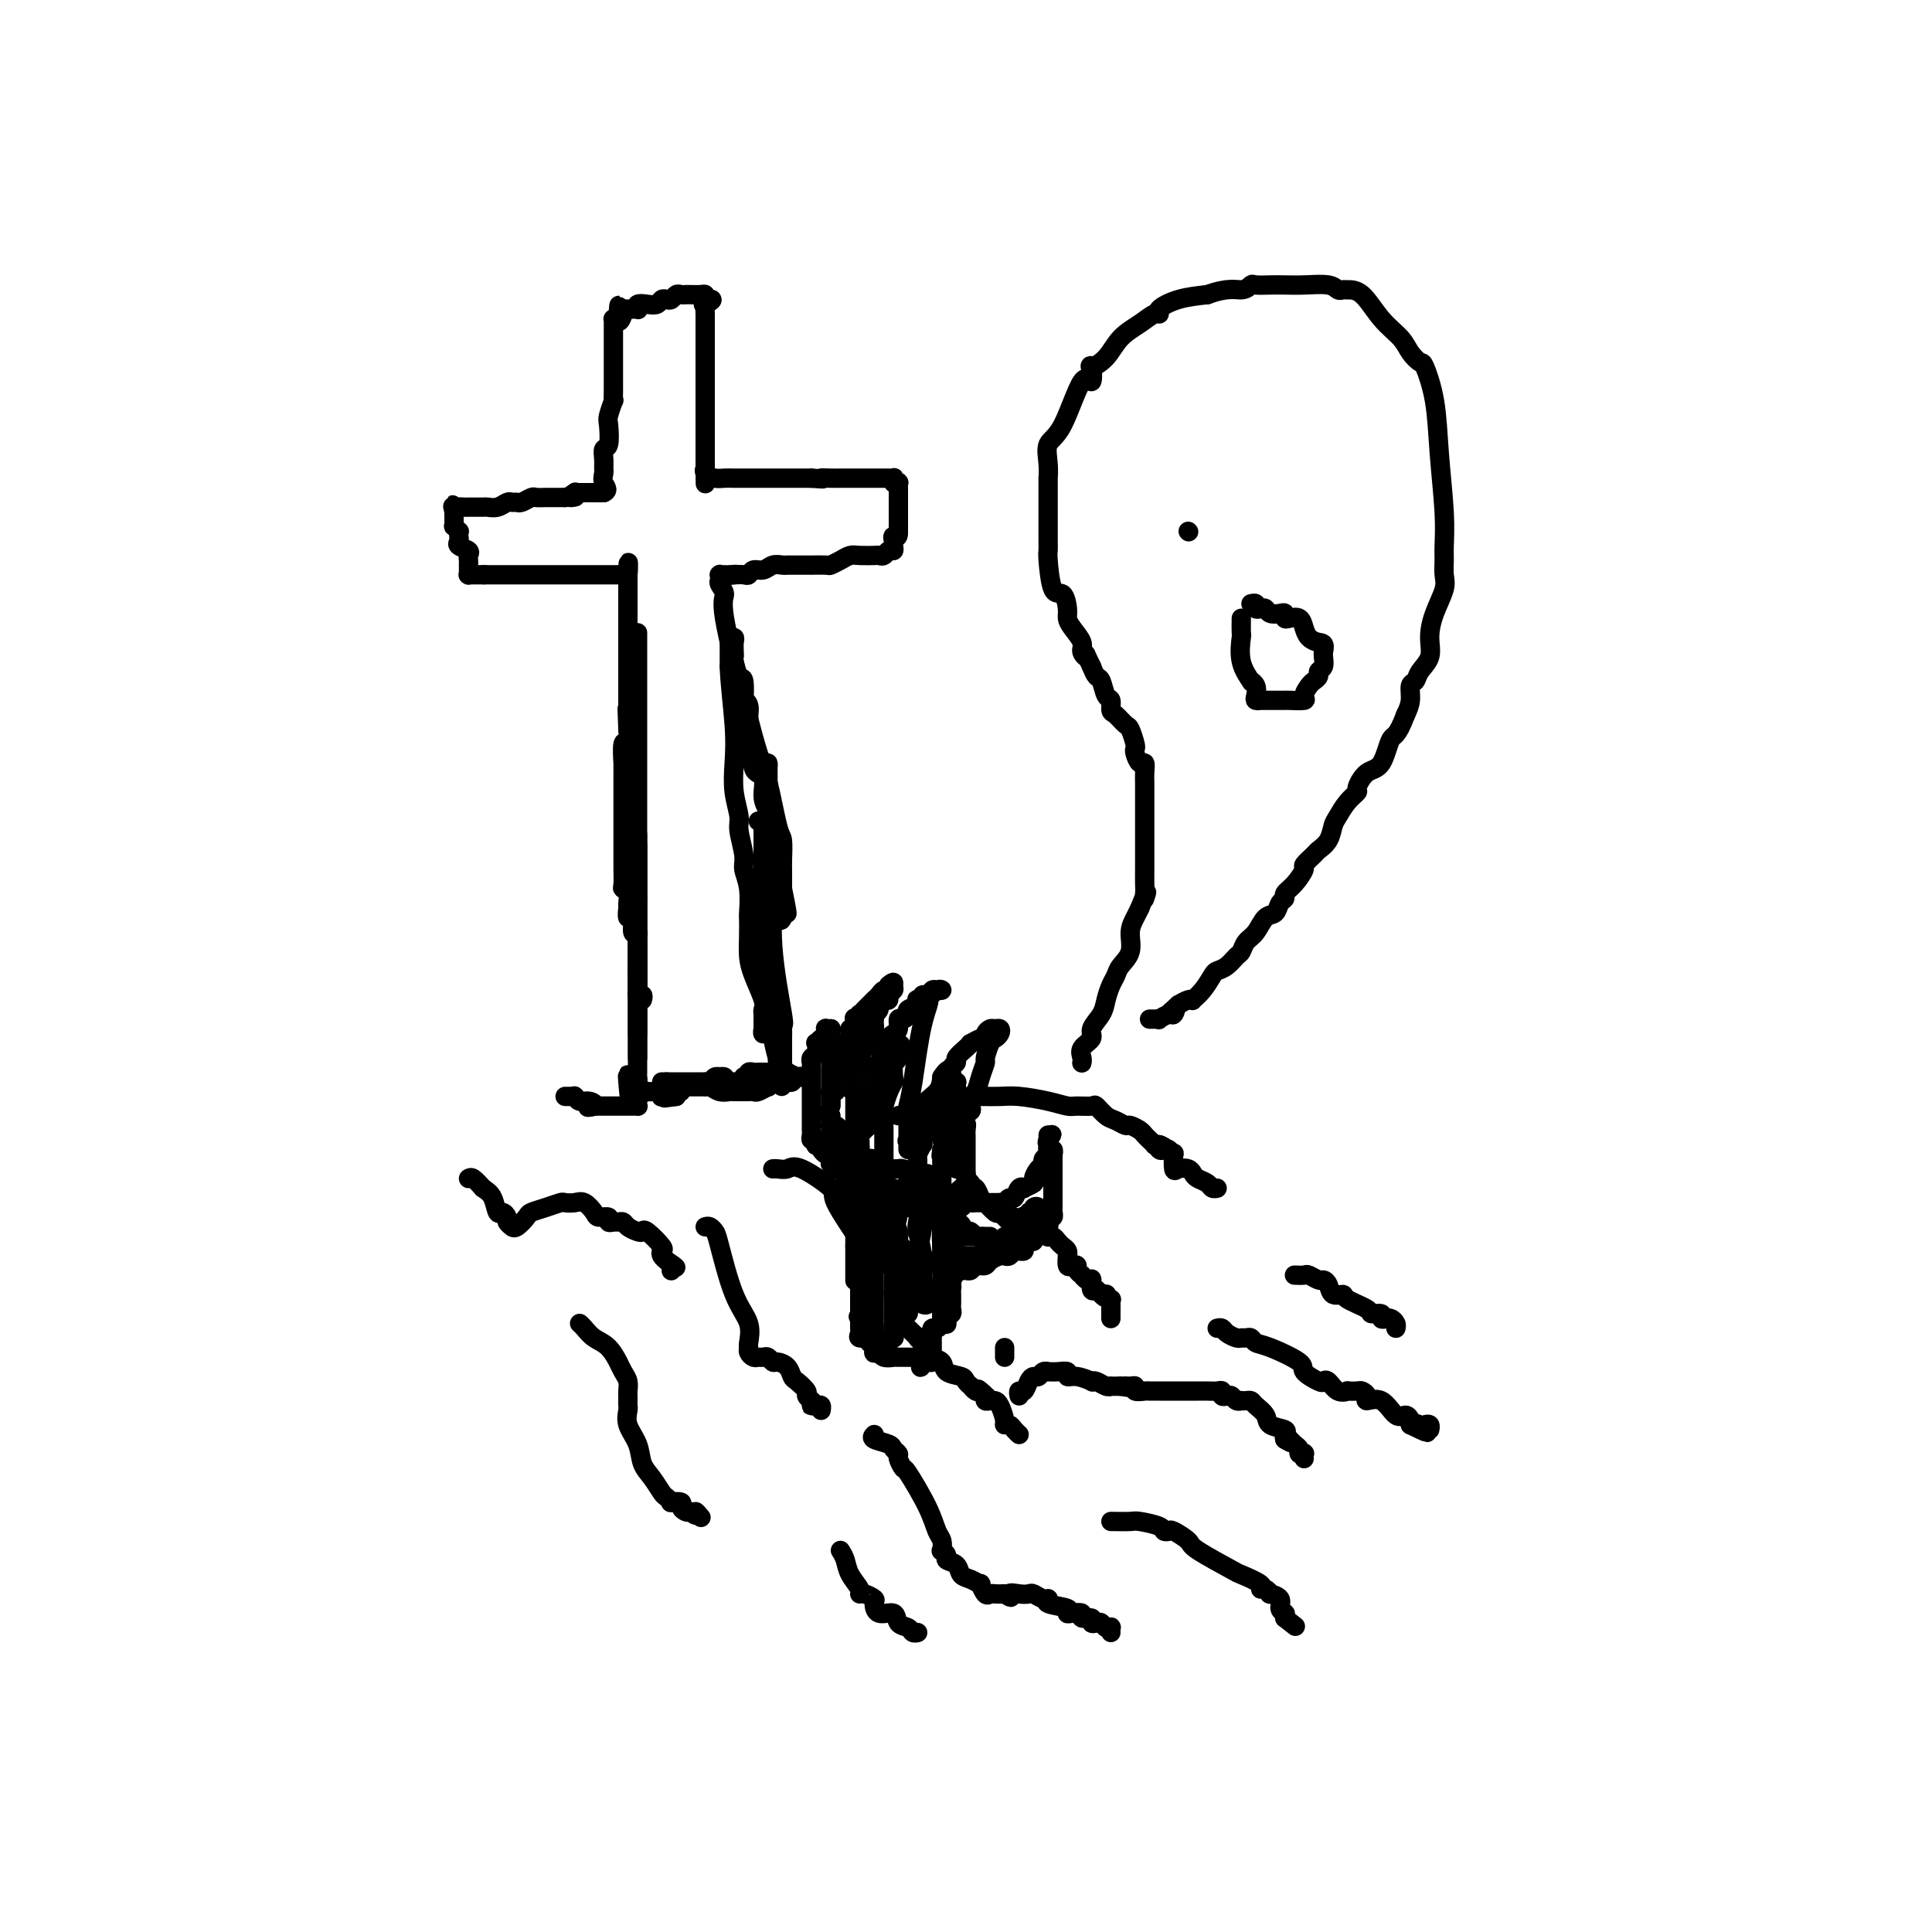 <svg viewBox='0 0 400 400' version='1.1' xmlns='http://www.w3.org/2000/svg' xmlns:xlink='http://www.w3.org/1999/xlink'><g fill='none' stroke='#000000' stroke-width='4' stroke-linecap='round' stroke-linejoin='round'><path d='M133,207c0.113,-0.438 0.226,-0.877 0,-1c-0.226,-0.123 -0.793,0.069 -1,0c-0.207,-0.069 -0.056,-0.400 0,-1c0.056,-0.600 0.015,-1.469 0,-2c-0.015,-0.531 -0.004,-0.723 0,-1c0.004,-0.277 0.002,-0.638 0,-1'/><path d='M132,201c-0.155,-1.107 -0.041,-0.873 0,-1c0.041,-0.127 0.011,-0.615 0,-1c-0.011,-0.385 -0.002,-0.668 0,-1c0.002,-0.332 -0.004,-0.713 0,-1c0.004,-0.287 0.016,-0.481 0,-1c-0.016,-0.519 -0.061,-1.363 0,-2c0.061,-0.637 0.227,-1.067 0,-1c-0.227,0.067 -0.846,0.633 -1,0c-0.154,-0.633 0.156,-2.463 0,-3c-0.156,-0.537 -0.778,0.220 -1,0c-0.222,-0.220 -0.046,-1.419 0,-2c0.046,-0.581 -0.040,-0.546 0,-1c0.040,-0.454 0.207,-1.398 0,-2c-0.207,-0.602 -0.788,-0.860 -1,-1c-0.212,-0.140 -0.057,-0.160 0,-1c0.057,-0.840 0.015,-2.499 0,-3c-0.015,-0.501 -0.004,0.156 0,0c0.004,-0.156 0.001,-1.125 0,-2c-0.001,-0.875 -0.000,-1.656 0,-2c0.000,-0.344 0.000,-0.252 0,-1c-0.000,-0.748 -0.000,-2.335 0,-3c0.000,-0.665 0.000,-0.407 0,-1c-0.000,-0.593 -0.000,-2.038 0,-3c0.000,-0.962 0.000,-1.441 0,-2c-0.000,-0.559 -0.001,-1.199 0,-2c0.001,-0.801 0.004,-1.764 0,-3c-0.004,-1.236 -0.015,-2.746 0,-3c0.015,-0.254 0.056,0.746 0,0c-0.056,-0.746 -0.207,-3.239 0,-4c0.207,-0.761 0.774,0.211 1,0c0.226,-0.211 0.113,-1.606 0,-3'/><path d='M130,151c-0.309,-7.909 -0.083,-2.680 0,-1c0.083,1.680 0.022,-0.188 0,-1c-0.022,-0.812 -0.006,-0.570 0,-1c0.006,-0.430 0.002,-1.534 0,-2c-0.002,-0.466 -0.000,-0.295 0,-1c0.000,-0.705 0.000,-2.286 0,-3c-0.000,-0.714 -0.000,-0.560 0,-1c0.000,-0.440 0.000,-1.475 0,-2c-0.000,-0.525 -0.000,-0.539 0,-1c0.000,-0.461 0.000,-1.368 0,-2c-0.000,-0.632 -0.000,-0.990 0,-1c0.000,-0.010 0.000,0.326 0,0c-0.000,-0.326 -0.000,-1.316 0,-2c0.000,-0.684 0.000,-1.063 0,-1c-0.000,0.063 -0.000,0.569 0,0c0.000,-0.569 0.000,-2.213 0,-3c-0.000,-0.787 -0.000,-0.716 0,-1c0.000,-0.284 0.000,-0.921 0,-1c-0.000,-0.079 -0.000,0.400 0,0c0.000,-0.400 0.000,-1.680 0,-2c-0.000,-0.320 -0.000,0.322 0,0c0.000,-0.322 0.000,-1.606 0,-2c-0.000,-0.394 -0.000,0.102 0,0c0.000,-0.102 0.000,-0.801 0,-1c0.000,-0.199 -0.000,0.101 0,0c0.000,-0.101 0.000,-0.604 0,-1c0.000,-0.396 0.000,-0.685 0,-1c0.000,-0.315 0.000,-0.658 0,-1'/><path d='M130,119c0.060,-4.952 0.208,-1.333 0,0c-0.208,1.333 -0.774,0.381 -1,0c-0.226,-0.381 -0.113,-0.190 0,0'/><path d='M129,119c-0.338,0.000 -0.682,0.000 -1,0c-0.318,0.000 -0.610,0.000 -1,0c-0.390,0.000 -0.879,-0.000 -1,0c-0.121,0.000 0.126,0.000 0,0c-0.126,-0.000 -0.625,-0.000 -1,0c-0.375,0.000 -0.625,0.000 -1,0c-0.375,0.000 -0.874,0.000 -1,0c-0.126,-0.000 0.120,-0.000 0,0c-0.120,0.000 -0.605,0.000 -1,0c-0.395,-0.000 -0.701,0.000 -1,0c-0.299,0.000 -0.592,-0.000 -1,0c-0.408,0.000 -0.929,0.000 -1,0c-0.071,0.000 0.310,0.000 0,0c-0.310,0.000 -1.312,-0.000 -2,0c-0.688,0.000 -1.063,-0.000 -1,0c0.063,0.000 0.563,-0.000 0,0c-0.563,0.000 -2.188,-0.000 -3,0c-0.812,0.000 -0.812,-0.000 -1,0c-0.188,0.000 -0.566,-0.000 -1,0c-0.434,0.000 -0.924,-0.000 -1,0c-0.076,0.000 0.264,-0.000 0,0c-0.264,0.000 -1.131,-0.000 -2,0c-0.869,0.000 -1.739,-0.000 -2,0c-0.261,0.000 0.089,-0.000 0,0c-0.089,0.000 -0.615,-0.000 -1,0c-0.385,0.000 -0.628,-0.000 -1,0c-0.372,0.000 -0.873,-0.000 -1,0c-0.127,0.000 0.121,-0.000 0,0c-0.121,0.000 -0.609,-0.000 -1,0c-0.391,0.000 -0.683,0.000 -1,0c-0.317,0.000 -0.658,0.000 -1,0'/><path d='M100,119c-4.438,-0.000 -1.031,-0.000 0,0c1.031,0.000 -0.312,0.001 -1,0c-0.688,-0.001 -0.720,-0.003 -1,0c-0.280,0.003 -0.807,0.012 -1,0c-0.193,-0.012 -0.052,-0.045 0,0c0.052,0.045 0.013,0.167 0,0c-0.013,-0.167 -0.002,-0.622 0,-1c0.002,-0.378 -0.007,-0.679 0,-1c0.007,-0.321 0.030,-0.664 0,-1c-0.030,-0.336 -0.113,-0.667 0,-1c0.113,-0.333 0.422,-0.668 0,-1c-0.422,-0.332 -1.576,-0.662 -2,-1c-0.424,-0.338 -0.117,-0.683 0,-1c0.117,-0.317 0.046,-0.606 0,-1c-0.046,-0.394 -0.065,-0.893 0,-1c0.065,-0.107 0.214,0.179 0,0c-0.214,-0.179 -0.789,-0.821 -1,-1c-0.211,-0.179 -0.056,0.107 0,0c0.056,-0.107 0.015,-0.606 0,-1c-0.015,-0.394 -0.004,-0.684 0,-1c0.004,-0.316 0.002,-0.658 0,-1'/><path d='M94,106c-0.513,-2.238 -0.294,-1.332 0,-1c0.294,0.332 0.664,0.089 1,0c0.336,-0.089 0.637,-0.024 1,0c0.363,0.024 0.789,0.006 1,0c0.211,-0.006 0.206,-0.001 0,0c-0.206,0.001 -0.612,-0.004 0,0c0.612,0.004 2.244,0.015 3,0c0.756,-0.015 0.637,-0.057 1,0c0.363,0.057 1.210,0.212 2,0c0.790,-0.212 1.525,-0.793 2,-1c0.475,-0.207 0.690,-0.041 1,0c0.310,0.041 0.716,-0.041 1,0c0.284,0.041 0.448,0.207 1,0c0.552,-0.207 1.492,-0.788 2,-1c0.508,-0.212 0.584,-0.057 1,0c0.416,0.057 1.172,0.015 2,0c0.828,-0.015 1.727,-0.004 2,0c0.273,0.004 -0.080,0.001 0,0c0.080,-0.001 0.594,-0.000 1,0c0.406,0.000 0.703,0.000 1,0'/><path d='M117,103c3.720,-0.403 1.522,0.088 1,0c-0.522,-0.088 0.634,-0.756 1,-1c0.366,-0.244 -0.056,-0.065 0,0c0.056,0.065 0.590,0.018 1,0c0.410,-0.018 0.698,-0.005 1,0c0.302,0.005 0.620,0.001 1,0c0.380,-0.001 0.824,-0.000 1,0c0.176,0.000 0.086,0.000 0,0c-0.086,-0.000 -0.167,-0.000 0,0c0.167,0.000 0.584,0.000 1,0c0.416,-0.000 0.833,-0.000 1,0c0.167,0.000 0.083,0.000 0,0'/><path d='M125,102c1.237,-0.496 0.331,-1.237 0,-2c-0.331,-0.763 -0.085,-1.549 0,-2c0.085,-0.451 0.009,-0.565 0,-1c-0.009,-0.435 0.049,-1.189 0,-2c-0.049,-0.811 -0.206,-1.679 0,-2c0.206,-0.321 0.773,-0.095 1,-1c0.227,-0.905 0.113,-2.942 0,-4c-0.113,-1.058 -0.227,-1.137 0,-2c0.227,-0.863 0.793,-2.511 1,-3c0.207,-0.489 0.056,0.181 0,0c-0.056,-0.181 -0.015,-1.213 0,-2c0.015,-0.787 0.004,-1.328 0,-2c-0.004,-0.672 -0.001,-1.476 0,-2c0.001,-0.524 0.000,-0.770 0,-1c-0.000,-0.230 -0.000,-0.444 0,-1c0.000,-0.556 0.000,-1.455 0,-2c-0.000,-0.545 -0.000,-0.738 0,-1c0.000,-0.262 -0.000,-0.595 0,-1c0.000,-0.405 0.000,-0.882 0,-1c-0.000,-0.118 -0.000,0.122 0,0c0.000,-0.122 0.000,-0.607 0,-1c-0.000,-0.393 -0.001,-0.694 0,-1c0.001,-0.306 0.003,-0.618 0,-1c-0.003,-0.382 -0.011,-0.834 0,-1c0.011,-0.166 0.041,-0.045 0,0c-0.041,0.045 -0.155,0.013 0,0c0.155,-0.013 0.577,-0.006 1,0'/><path d='M128,66c0.400,-5.525 -0.100,-1.337 0,0c0.100,1.337 0.801,-0.178 1,-1c0.199,-0.822 -0.104,-0.951 0,-1c0.104,-0.049 0.615,-0.017 1,0c0.385,0.017 0.645,0.018 1,0c0.355,-0.018 0.806,-0.056 1,0c0.194,0.056 0.132,0.208 0,0c-0.132,-0.208 -0.334,-0.774 0,-1c0.334,-0.226 1.203,-0.112 2,0c0.797,0.112 1.523,0.222 2,0c0.477,-0.222 0.705,-0.778 1,-1c0.295,-0.222 0.657,-0.112 1,0c0.343,0.112 0.666,0.226 1,0c0.334,-0.226 0.680,-0.793 1,-1c0.320,-0.207 0.614,-0.055 1,0c0.386,0.055 0.864,0.014 1,0c0.136,-0.014 -0.068,-0.001 0,0c0.068,0.001 0.410,-0.010 1,0c0.590,0.010 1.428,0.041 2,0c0.572,-0.041 0.878,-0.155 1,0c0.122,0.155 0.061,0.577 0,1'/><path d='M146,62c2.785,-0.379 0.746,0.672 0,1c-0.746,0.328 -0.200,-0.069 0,0c0.200,0.069 0.054,0.602 0,1c-0.054,0.398 -0.014,0.660 0,1c0.014,0.340 0.004,0.757 0,1c-0.004,0.243 -0.001,0.310 0,1c0.001,0.690 0.000,2.001 0,3c-0.000,0.999 -0.000,1.685 0,2c0.000,0.315 0.000,0.258 0,1c-0.000,0.742 -0.000,2.283 0,3c0.000,0.717 0.000,0.611 0,1c-0.000,0.389 -0.000,1.273 0,2c0.000,0.727 0.000,1.298 0,2c-0.000,0.702 -0.000,1.536 0,2c0.000,0.464 0.000,0.557 0,1c-0.000,0.443 -0.000,1.236 0,2c0.000,0.764 0.000,1.500 0,2c-0.000,0.500 -0.000,0.764 0,1c0.000,0.236 0.000,0.445 0,1c-0.000,0.555 -0.000,1.458 0,2c0.000,0.542 0.000,0.723 0,1c-0.000,0.277 -0.000,0.649 0,1c0.000,0.351 0.000,0.682 0,1c-0.000,0.318 -0.000,0.624 0,1c0.000,0.376 0.000,0.822 0,1c-0.000,0.178 0.000,0.089 0,0'/><path d='M146,97c0.026,5.657 0.089,2.300 0,1c-0.089,-1.300 -0.332,-0.545 0,0c0.332,0.545 1.240,0.878 2,1c0.760,0.122 1.373,0.033 2,0c0.627,-0.033 1.269,-0.009 2,0c0.731,0.009 1.551,0.002 2,0c0.449,-0.002 0.527,-0.001 1,0c0.473,0.001 1.339,0.000 2,0c0.661,-0.000 1.115,-0.000 2,0c0.885,0.000 2.200,0.000 3,0c0.800,-0.000 1.086,-0.000 2,0c0.914,0.000 2.457,0.000 4,0'/><path d='M168,99c3.765,0.309 2.178,0.083 2,0c-0.178,-0.083 1.052,-0.022 2,0c0.948,0.022 1.615,0.006 2,0c0.385,-0.006 0.490,-0.002 1,0c0.510,0.002 1.427,0.000 2,0c0.573,-0.000 0.801,-0.000 1,0c0.199,0.000 0.368,-0.000 1,0c0.632,0.000 1.728,0.000 2,0c0.272,-0.000 -0.281,-0.001 0,0c0.281,0.001 1.395,0.004 2,0c0.605,-0.004 0.702,-0.015 1,0c0.298,0.015 0.798,0.055 1,0c0.202,-0.055 0.107,-0.207 0,0c-0.107,0.207 -0.225,0.772 0,1c0.225,0.228 0.792,0.118 1,0c0.208,-0.118 0.056,-0.244 0,0c-0.056,0.244 -0.015,0.857 0,1c0.015,0.143 0.004,-0.184 0,0c-0.004,0.184 -0.001,0.878 0,1c0.001,0.122 0.000,-0.329 0,0c-0.000,0.329 -0.000,1.437 0,2c0.000,0.563 0.000,0.582 0,1c-0.000,0.418 -0.000,1.236 0,2c0.000,0.764 0.000,1.475 0,2c-0.000,0.525 -0.000,0.864 0,1c0.000,0.136 0.000,0.068 0,0'/><path d='M186,110c0.083,1.864 -0.709,1.025 -1,1c-0.291,-0.025 -0.081,0.763 0,1c0.081,0.237 0.033,-0.076 0,0c-0.033,0.076 -0.051,0.542 0,1c0.051,0.458 0.170,0.907 0,1c-0.170,0.093 -0.630,-0.171 -1,0c-0.370,0.171 -0.651,0.777 -1,1c-0.349,0.223 -0.764,0.062 -1,0c-0.236,-0.062 -0.291,-0.027 -1,0c-0.709,0.027 -2.071,0.046 -3,0c-0.929,-0.046 -1.423,-0.156 -2,0c-0.577,0.156 -1.235,0.578 -2,1c-0.765,0.422 -1.638,0.845 -2,1c-0.362,0.155 -0.214,0.041 -1,0c-0.786,-0.041 -2.505,-0.011 -3,0c-0.495,0.011 0.236,0.003 0,0c-0.236,-0.003 -1.438,-0.000 -2,0c-0.562,0.000 -0.482,-0.001 -1,0c-0.518,0.001 -1.633,0.004 -2,0c-0.367,-0.004 0.014,-0.016 0,0c-0.014,0.016 -0.424,0.061 -1,0c-0.576,-0.061 -1.319,-0.226 -2,0c-0.681,0.226 -1.298,0.845 -2,1c-0.702,0.155 -1.487,-0.154 -2,0c-0.513,0.154 -0.753,0.772 -1,1c-0.247,0.228 -0.499,0.065 -1,0c-0.501,-0.065 -1.250,-0.033 -2,0'/><path d='M152,119c-4.752,0.619 -1.134,0.166 0,0c1.134,-0.166 -0.218,-0.044 -1,0c-0.782,0.044 -0.994,0.011 -1,0c-0.006,-0.011 0.195,0.000 0,0c-0.195,-0.000 -0.786,-0.012 -1,0c-0.214,0.012 -0.053,0.048 0,0c0.053,-0.048 -0.003,-0.180 0,0c0.003,0.180 0.066,0.673 0,1c-0.066,0.327 -0.260,0.488 0,1c0.260,0.512 0.976,1.373 1,2c0.024,0.627 -0.642,1.019 0,5c0.642,3.981 2.593,11.550 4,17c1.407,5.450 2.272,8.780 3,11c0.728,2.220 1.319,3.330 2,6c0.681,2.670 1.450,6.899 2,9c0.550,2.101 0.879,2.074 1,3c0.121,0.926 0.032,2.805 0,4c-0.032,1.195 -0.009,1.706 0,2c0.009,0.294 0.002,0.370 0,1c-0.002,0.630 -0.001,1.815 0,3'/><path d='M162,184c1.856,9.084 0.497,3.793 0,2c-0.497,-1.793 -0.133,-0.089 0,1c0.133,1.089 0.036,1.562 0,2c-0.036,0.438 -0.010,0.839 0,1c0.010,0.161 0.005,0.080 0,0'/><path d='M162,190c-0.226,0.992 -0.793,0.472 -1,0c-0.207,-0.472 -0.056,-0.896 0,-1c0.056,-0.104 0.016,0.110 0,0c-0.016,-0.110 -0.008,-0.545 0,-1c0.008,-0.455 0.016,-0.928 0,-1c-0.016,-0.072 -0.056,0.259 0,0c0.056,-0.259 0.207,-1.108 0,-2c-0.207,-0.892 -0.774,-1.826 -1,-3c-0.226,-1.174 -0.113,-2.587 0,-4'/><path d='M160,178c-0.531,-2.333 -0.858,-2.167 -1,-3c-0.142,-0.833 -0.098,-2.667 0,-4c0.098,-1.333 0.252,-2.166 0,-3c-0.252,-0.834 -0.908,-1.670 -1,-3c-0.092,-1.330 0.382,-3.155 0,-4c-0.382,-0.845 -1.619,-0.710 -2,-2c-0.381,-1.290 0.094,-4.004 0,-5c-0.094,-0.996 -0.756,-0.273 -1,-1c-0.244,-0.727 -0.069,-2.904 0,-4c0.069,-1.096 0.032,-1.113 0,-1c-0.032,0.113 -0.060,0.355 0,0c0.060,-0.355 0.210,-1.308 0,-2c-0.210,-0.692 -0.778,-1.124 -1,-1c-0.222,0.124 -0.098,0.804 0,0c0.098,-0.804 0.170,-3.093 0,-4c-0.170,-0.907 -0.582,-0.432 -1,-1c-0.418,-0.568 -0.843,-2.180 -1,-3c-0.157,-0.820 -0.046,-0.847 0,-1c0.046,-0.153 0.026,-0.434 0,-1c-0.026,-0.566 -0.060,-1.419 0,-2c0.060,-0.581 0.212,-0.889 0,-1c-0.212,-0.111 -0.789,-0.025 -1,0c-0.211,0.025 -0.057,-0.010 0,0c0.057,0.010 0.015,0.064 0,0c-0.015,-0.064 -0.004,-0.248 0,0c0.004,0.248 0.001,0.928 0,2c-0.001,1.072 -0.001,2.536 0,4'/><path d='M151,138c0.067,3.084 0.735,8.294 1,12c0.265,3.706 0.128,5.910 0,8c-0.128,2.090 -0.245,4.068 0,6c0.245,1.932 0.854,3.820 1,5c0.146,1.180 -0.171,1.652 0,3c0.171,1.348 0.830,3.574 1,5c0.170,1.426 -0.151,2.054 0,3c0.151,0.946 0.772,2.209 1,4c0.228,1.791 0.063,4.108 0,5c-0.063,0.892 -0.023,0.357 0,1c0.023,0.643 0.031,2.462 0,4c-0.031,1.538 -0.099,2.793 0,4c0.099,1.207 0.366,2.365 1,4c0.634,1.635 1.634,3.747 2,5c0.366,1.253 0.098,1.646 0,2c-0.098,0.354 -0.026,0.668 0,1c0.026,0.332 0.007,0.682 0,1c-0.007,0.318 -0.003,0.606 0,1c0.003,0.394 0.005,0.895 0,1c-0.005,0.105 -0.015,-0.187 0,0c0.015,0.187 0.057,0.851 0,1c-0.057,0.149 -0.211,-0.218 0,-1c0.211,-0.782 0.789,-1.977 1,-3c0.211,-1.023 0.057,-1.872 0,-3c-0.057,-1.128 -0.015,-2.534 0,-6c0.015,-3.466 0.004,-8.990 0,-12c-0.004,-3.010 -0.002,-3.505 0,-4'/><path d='M159,185c0.155,-5.316 0.041,-4.606 0,-5c-0.041,-0.394 -0.011,-1.892 0,-3c0.011,-1.108 0.003,-1.827 0,-3c-0.003,-1.173 -0.001,-2.801 0,-4c0.001,-1.199 0.000,-1.970 0,-3c-0.000,-1.030 -0.000,-2.317 0,-3c0.000,-0.683 -0.000,-0.760 0,-1c0.000,-0.240 0.000,-0.643 0,-1c-0.000,-0.357 -0.001,-0.670 0,-1c0.001,-0.330 0.005,-0.678 0,-1c-0.005,-0.322 -0.017,-0.619 0,-1c0.017,-0.381 0.065,-0.847 0,-1c-0.065,-0.153 -0.242,0.007 0,4c0.242,3.993 0.902,11.818 1,18c0.098,6.182 -0.366,10.721 0,16c0.366,5.279 1.562,11.298 2,14c0.438,2.702 0.117,2.086 0,2c-0.117,-0.086 -0.031,0.358 0,1c0.031,0.642 0.008,1.481 0,2c-0.008,0.519 -0.002,0.717 0,1c0.002,0.283 0.001,0.650 0,1c-0.001,0.350 -0.000,0.681 0,1c0.000,0.319 0.000,0.624 0,1c-0.000,0.376 -0.000,0.822 0,1c0.000,0.178 0.000,0.089 0,0'/><path d='M162,220c0.226,9.616 -0.709,2.654 -1,0c-0.291,-2.654 0.062,-1.002 0,-1c-0.062,0.002 -0.538,-1.648 -1,-4c-0.462,-2.352 -0.908,-5.408 -1,-8c-0.092,-2.592 0.172,-4.720 0,-6c-0.172,-1.280 -0.778,-1.713 -1,-3c-0.222,-1.287 -0.059,-3.427 0,-5c0.059,-1.573 0.016,-2.579 0,-3c-0.016,-0.421 -0.004,-0.256 0,-2c0.004,-1.744 0.001,-5.395 0,-7c-0.001,-1.605 -0.000,-1.164 0,-2c0.000,-0.836 0.000,-2.949 0,-4c-0.000,-1.051 0.000,-1.038 0,-1c-0.000,0.038 -0.000,0.102 0,0c0.000,-0.102 0.001,-0.371 0,-1c-0.001,-0.629 -0.004,-1.619 0,-2c0.004,-0.381 0.015,-0.155 0,0c-0.015,0.155 -0.056,0.237 0,0c0.056,-0.237 0.207,-0.795 0,-1c-0.207,-0.205 -0.774,-0.059 -1,0c-0.226,0.059 -0.113,0.029 0,0'/><path d='M132,131c0.000,0.713 0.000,1.426 0,3c0.000,1.574 0.000,4.008 0,8c0.000,3.992 0.000,9.542 0,13c0.000,3.458 0.000,4.822 0,6c0.000,1.178 0.000,2.168 0,3c0.000,0.832 0.000,1.506 0,2c0.000,0.494 0.000,0.809 0,1c0.000,0.191 0.000,0.260 0,1c0.000,0.740 0.000,2.152 0,3c0.000,0.848 0.000,1.132 0,2c0.000,0.868 0.000,2.320 0,3c0.000,0.680 0.000,0.589 0,1c-0.000,0.411 0.000,1.325 0,2c0.000,0.675 -0.000,1.112 0,1c0.000,-0.112 0.000,-0.772 0,0c0.000,0.772 0.000,2.977 0,4c0.000,1.023 0.000,0.864 0,1c0.000,0.136 0.000,0.568 0,1'/><path d='M132,186c0.000,8.889 0.000,3.611 0,2c0.000,-1.611 0.000,0.445 0,1c0.000,0.555 0.000,-0.390 0,0c0.000,0.390 0.000,2.114 0,3c0.000,0.886 0.000,0.934 0,1c0.000,0.066 0.000,0.150 0,1c0.000,0.850 0.000,2.466 0,3c0.000,0.534 0.000,-0.015 0,0c0.000,0.015 0.000,0.595 0,1c0.000,0.405 0.000,0.635 0,1c0.000,0.365 0.000,0.867 0,1c-0.000,0.133 0.000,-0.101 0,0c0.000,0.101 -0.000,0.536 0,1c0.000,0.464 0.000,0.955 0,1c0.000,0.045 0.000,-0.356 0,0c0.000,0.356 0.000,1.468 0,2c0.000,0.532 0.000,0.485 0,1c0.000,0.515 0.000,1.591 0,2c0.000,0.409 0.000,0.152 0,0c0.000,-0.152 0.000,-0.200 0,0c0.000,0.200 0.000,0.646 0,1c0.000,0.354 0.000,0.616 0,1c0.000,0.384 0.000,0.891 0,1c0.000,0.109 0.000,-0.178 0,0c0.000,0.178 0.000,0.821 0,1c0.000,0.179 0.000,-0.107 0,0c0.000,0.107 0.000,0.606 0,1c0.000,0.394 0.000,0.684 0,1c0.000,0.316 0.000,0.658 0,1'/><path d='M132,214c0.000,4.494 0.000,1.729 0,1c0.000,-0.729 0.000,0.580 0,1c0.000,0.420 0.000,-0.047 0,0c0.000,0.047 0.000,0.608 0,1c0.000,0.392 0.000,0.614 0,1c0.000,0.386 0.000,0.936 0,1c0.000,0.064 0.000,-0.359 0,-1c0.000,-0.641 0.000,-1.499 0,-2c0.000,-0.501 0.000,-0.645 0,-3c0.000,-2.355 0.000,-6.920 0,-10c0.000,-3.080 0.000,-4.675 0,-7c-0.000,-2.325 0.000,-5.380 0,-7c0.000,-1.620 -0.000,-1.804 0,-2c0.000,-0.196 0.000,-0.404 0,-1c0.000,-0.596 0.000,-1.579 0,-2c0.000,-0.421 0.000,-0.280 0,-1c0.000,-0.720 0.000,-2.302 0,-3c0.000,-0.698 0.000,-0.511 0,-1c0.000,-0.489 0.000,-1.652 0,-2c0.000,-0.348 0.000,0.119 0,0c0.000,-0.119 0.000,-0.826 0,-1c0.000,-0.174 0.000,0.184 0,0c0.000,-0.184 0.000,-0.910 0,-1c0.000,-0.090 0.000,0.455 0,1'/><path d='M132,176c0.000,-6.346 0.000,-1.712 0,0c-0.000,1.712 -0.000,0.502 0,2c0.000,1.498 0.000,5.702 0,8c-0.000,2.298 -0.000,2.689 0,5c0.000,2.311 0.000,6.543 0,9c-0.000,2.457 -0.000,3.138 0,4c0.000,0.862 0.000,1.904 0,3c-0.000,1.096 -0.000,2.247 0,3c0.000,0.753 0.000,1.109 0,2c-0.000,0.891 -0.000,2.316 0,3c0.000,0.684 0.000,0.626 0,1c-0.000,0.374 -0.000,1.178 0,2c0.000,0.822 0.000,1.660 0,2c-0.000,0.340 -0.000,0.181 0,0c0.000,-0.181 0.001,-0.385 0,0c-0.001,0.385 -0.003,1.357 0,2c0.003,0.643 0.011,0.956 0,1c-0.011,0.044 -0.041,-0.180 0,0c0.041,0.180 0.155,0.766 0,1c-0.155,0.234 -0.577,0.117 -1,0'/><path d='M131,224c-0.381,7.488 -0.833,2.208 -1,0c-0.167,-2.208 -0.048,-1.345 0,-1c0.048,0.345 0.024,0.173 0,0'/><path d='M130,223c-0.167,-0.167 -0.083,-0.083 0,0'/><path d='M137,224c0.000,0.000 1.000,0.000 1,0'/><path d='M138,224c0.393,-0.000 0.875,-0.000 1,0c0.125,0.000 -0.106,0.000 0,0c0.106,-0.000 0.549,-0.000 1,0c0.451,0.000 0.908,0.000 1,0c0.092,-0.000 -0.183,-0.000 0,0c0.183,0.000 0.822,0.000 1,0c0.178,-0.000 -0.106,-0.000 0,0c0.106,0.000 0.603,0.000 1,0c0.397,-0.000 0.694,-0.000 1,0c0.306,0.000 0.621,0.001 1,0c0.379,-0.001 0.822,-0.004 1,0c0.178,0.004 0.090,0.015 0,0c-0.090,-0.015 -0.183,-0.056 0,0c0.183,0.056 0.641,0.210 1,0c0.359,-0.210 0.617,-0.785 1,-1c0.383,-0.215 0.890,-0.072 1,0c0.110,0.072 -0.177,0.072 0,0c0.177,-0.072 0.817,-0.215 1,0c0.183,0.215 -0.092,0.790 0,1c0.092,0.210 0.550,0.056 1,0c0.450,-0.056 0.890,-0.015 1,0c0.110,0.015 -0.112,0.004 0,0c0.112,-0.004 0.556,-0.002 1,0'/><path d='M153,224c2.487,-0.222 1.205,-0.777 1,-1c-0.205,-0.223 0.666,-0.112 1,0c0.334,0.112 0.131,0.226 0,0c-0.131,-0.226 -0.189,-0.793 0,-1c0.189,-0.207 0.625,-0.056 1,0c0.375,0.056 0.688,0.015 1,0c0.312,-0.015 0.623,-0.004 1,0c0.377,0.004 0.822,0.001 1,0c0.178,-0.001 0.090,-0.000 0,0c-0.090,0.000 -0.183,-0.000 0,0c0.183,0.000 0.642,0.000 1,0c0.358,-0.000 0.616,-0.001 1,0c0.384,0.001 0.895,0.004 1,0c0.105,-0.004 -0.196,-0.015 0,0c0.196,0.015 0.889,0.057 1,0c0.111,-0.057 -0.360,-0.211 0,0c0.360,0.211 1.551,0.789 2,1c0.449,0.211 0.156,0.057 0,0c-0.156,-0.057 -0.176,-0.015 0,0c0.176,0.015 0.547,0.004 1,0c0.453,-0.004 0.986,-0.001 1,0c0.014,0.001 -0.493,0.001 -1,0'/><path d='M166,223c1.828,-0.215 -0.102,-0.254 -1,0c-0.898,0.254 -0.764,0.800 -1,1c-0.236,0.200 -0.841,0.054 -1,0c-0.159,-0.054 0.129,-0.016 0,0c-0.129,0.016 -0.676,0.008 -1,0c-0.324,-0.008 -0.425,-0.017 -1,0c-0.575,0.017 -1.625,0.061 -2,0c-0.375,-0.061 -0.075,-0.227 0,0c0.075,0.227 -0.075,0.845 0,1c0.075,0.155 0.374,-0.155 0,0c-0.374,0.155 -1.420,0.774 -2,1c-0.580,0.226 -0.693,0.061 -1,0c-0.307,-0.061 -0.807,-0.016 -1,0c-0.193,0.016 -0.078,0.004 0,0c0.078,-0.004 0.120,-0.000 0,0c-0.120,0.000 -0.403,-0.004 -1,0c-0.597,0.004 -1.509,0.015 -2,0c-0.491,-0.015 -0.562,-0.057 -1,0c-0.438,0.057 -1.245,0.211 -2,0c-0.755,-0.211 -1.459,-0.789 -2,-1c-0.541,-0.211 -0.918,-0.057 -1,0c-0.082,0.057 0.132,0.015 0,0c-0.132,-0.015 -0.609,-0.004 -1,0c-0.391,0.004 -0.697,-0.000 -1,0c-0.303,0.000 -0.602,0.004 -1,0c-0.398,-0.004 -0.895,-0.016 -1,0c-0.105,0.016 0.182,0.060 0,0c-0.182,-0.060 -0.832,-0.222 -1,0c-0.168,0.222 0.147,0.829 0,1c-0.147,0.171 -0.756,-0.094 -1,0c-0.244,0.094 -0.122,0.547 0,1'/><path d='M140,227c-4.261,0.619 -1.912,0.167 -1,0c0.912,-0.167 0.389,-0.049 0,0c-0.389,0.049 -0.643,0.027 -1,0c-0.357,-0.027 -0.817,-0.060 -1,0c-0.183,0.060 -0.091,0.213 0,0c0.091,-0.213 0.179,-0.791 0,-1c-0.179,-0.209 -0.626,-0.050 -1,0c-0.374,0.050 -0.675,-0.011 -1,0c-0.325,0.011 -0.675,0.094 -1,0c-0.325,-0.094 -0.626,-0.365 -1,0c-0.374,0.365 -0.821,1.366 -1,2c-0.179,0.634 -0.091,0.902 0,1c0.091,0.098 0.183,0.026 0,0c-0.183,-0.026 -0.642,-0.007 -1,0c-0.358,0.007 -0.616,0.002 -1,0c-0.384,-0.002 -0.895,-0.001 -1,0c-0.105,0.001 0.197,0.000 0,0c-0.197,-0.000 -0.893,-0.000 -1,0c-0.107,0.000 0.375,0.000 0,0c-0.375,-0.000 -1.607,-0.000 -2,0c-0.393,0.000 0.052,0.000 0,0c-0.052,-0.000 -0.602,-0.000 -1,0c-0.398,0.000 -0.646,0.000 -1,0c-0.354,-0.000 -0.816,-0.000 -1,0c-0.184,0.000 -0.092,0.000 0,0'/><path d='M123,229c-2.597,0.374 -0.591,0.311 0,0c0.591,-0.311 -0.233,-0.868 -1,-1c-0.767,-0.132 -1.476,0.161 -2,0c-0.524,-0.161 -0.862,-0.775 -1,-1c-0.138,-0.225 -0.076,-0.060 0,0c0.076,0.060 0.165,0.016 0,0c-0.165,-0.016 -0.583,-0.004 -1,0c-0.417,0.004 -0.833,0.001 -1,0c-0.167,-0.001 -0.083,-0.001 0,0'/><path d='M97,244c0.250,-0.167 0.500,-0.333 1,0c0.500,0.333 1.250,1.167 2,2'/><path d='M100,246c0.868,0.577 1.538,1.019 2,2c0.462,0.981 0.716,2.501 1,3c0.284,0.499 0.598,-0.024 1,0c0.402,0.024 0.892,0.594 1,1c0.108,0.406 -0.165,0.646 0,1c0.165,0.354 0.769,0.820 1,1c0.231,0.180 0.088,0.073 0,0c-0.088,-0.073 -0.120,-0.113 0,0c0.120,0.113 0.393,0.380 1,0c0.607,-0.380 1.548,-1.409 2,-2c0.452,-0.591 0.414,-0.746 1,-1c0.586,-0.254 1.795,-0.606 3,-1c1.205,-0.394 2.407,-0.831 3,-1c0.593,-0.169 0.577,-0.069 1,0c0.423,0.069 1.284,0.109 2,0c0.716,-0.109 1.287,-0.365 2,0c0.713,0.365 1.567,1.352 2,2c0.433,0.648 0.445,0.959 1,1c0.555,0.041 1.655,-0.186 2,0c0.345,0.186 -0.063,0.785 0,1c0.063,0.215 0.598,0.047 1,0c0.402,-0.047 0.672,0.027 1,0c0.328,-0.027 0.716,-0.154 1,0c0.284,0.154 0.466,0.588 1,1c0.534,0.412 1.422,0.803 2,1c0.578,0.197 0.848,0.199 1,0c0.152,-0.199 0.187,-0.600 1,0c0.813,0.600 2.403,2.202 3,3c0.597,0.798 0.199,0.792 0,1c-0.199,0.208 -0.200,0.631 0,1c0.200,0.369 0.600,0.685 1,1'/><path d='M138,261c3.166,2.099 1.580,1.347 1,1c-0.580,-0.347 -0.156,-0.289 0,0c0.156,0.289 0.042,0.809 0,1c-0.042,0.191 -0.012,0.055 0,0c0.012,-0.055 0.006,-0.027 0,0'/><path d='M146,254c0.322,-0.093 0.644,-0.185 1,0c0.356,0.185 0.747,0.649 1,1c0.253,0.351 0.369,0.591 1,3c0.631,2.409 1.776,6.988 3,10c1.224,3.012 2.527,4.457 3,6c0.473,1.543 0.116,3.184 0,4c-0.116,0.816 0.010,0.807 0,1c-0.010,0.193 -0.158,0.586 0,1c0.158,0.414 0.620,0.847 1,1c0.380,0.153 0.678,0.026 1,0c0.322,-0.026 0.667,0.047 1,0c0.333,-0.047 0.653,-0.216 1,0c0.347,0.216 0.722,0.816 1,1c0.278,0.184 0.461,-0.049 1,0c0.539,0.049 1.436,0.380 2,1c0.564,0.620 0.796,1.529 1,2c0.204,0.471 0.381,0.505 1,1c0.619,0.495 1.681,1.452 2,2c0.319,0.548 -0.107,0.686 0,1c0.107,0.314 0.745,0.804 1,1c0.255,0.196 0.128,0.098 0,0'/><path d='M168,290c0.785,1.311 0.249,1.087 0,1c-0.249,-0.087 -0.210,-0.037 0,0c0.210,0.037 0.592,0.061 1,0c0.408,-0.061 0.840,-0.209 1,0c0.160,0.209 0.046,0.774 0,1c-0.046,0.226 -0.023,0.113 0,0'/><path d='M160,242c0.238,-0.030 0.476,-0.061 1,0c0.524,0.061 1.335,0.213 2,0c0.665,-0.213 1.182,-0.790 3,0c1.818,0.790 4.935,2.947 6,4c1.065,1.053 0.079,1.003 1,3c0.921,1.997 3.749,6.041 5,8c1.251,1.959 0.924,1.831 1,2c0.076,0.169 0.555,0.633 1,1c0.445,0.367 0.854,0.635 1,1c0.146,0.365 0.027,0.827 0,1c-0.027,0.173 0.039,0.056 0,0c-0.039,-0.056 -0.182,-0.053 0,0c0.182,0.053 0.690,0.155 1,0c0.310,-0.155 0.423,-0.567 1,-1c0.577,-0.433 1.617,-0.886 2,-1c0.383,-0.114 0.109,0.110 0,0c-0.109,-0.110 -0.055,-0.555 0,-1'/><path d='M185,259c0.647,-0.463 0.764,-0.120 1,0c0.236,0.120 0.593,0.017 1,0c0.407,-0.017 0.866,0.051 1,0c0.134,-0.051 -0.057,-0.220 0,0c0.057,0.220 0.364,0.830 1,1c0.636,0.170 1.603,-0.098 2,0c0.397,0.098 0.226,0.562 1,1c0.774,0.438 2.494,0.848 3,1c0.506,0.152 -0.200,0.044 0,0c0.200,-0.044 1.308,-0.026 2,0c0.692,0.026 0.970,0.059 1,0c0.030,-0.059 -0.188,-0.212 0,0c0.188,0.212 0.781,0.788 1,1c0.219,0.212 0.062,0.061 0,0c-0.062,-0.061 -0.031,-0.030 0,0'/><path d='M186,231c0.117,-0.082 0.234,-0.165 1,0c0.766,0.165 2.180,0.577 3,1c0.820,0.423 1.046,0.856 1,1c-0.046,0.144 -0.364,-0.001 0,0c0.364,0.001 1.412,0.150 2,0c0.588,-0.150 0.718,-0.598 1,0c0.282,0.598 0.715,2.241 1,3c0.285,0.759 0.420,0.634 1,1c0.580,0.366 1.604,1.222 2,2c0.396,0.778 0.163,1.480 0,2c-0.163,0.520 -0.255,0.860 0,1c0.255,0.140 0.857,0.079 1,0c0.143,-0.079 -0.172,-0.175 0,0c0.172,0.175 0.830,0.622 1,1c0.170,0.378 -0.148,0.688 0,1c0.148,0.312 0.761,0.627 1,1c0.239,0.373 0.105,0.806 0,1c-0.105,0.194 -0.179,0.151 0,0c0.179,-0.151 0.611,-0.408 1,0c0.389,0.408 0.734,1.482 1,2c0.266,0.518 0.453,0.479 1,1c0.547,0.521 1.455,1.602 2,2c0.545,0.398 0.727,0.114 1,0c0.273,-0.114 0.636,-0.057 1,0'/><path d='M208,251c2.272,3.006 0.451,1.521 0,1c-0.451,-0.521 0.466,-0.080 1,0c0.534,0.080 0.683,-0.203 1,0c0.317,0.203 0.801,0.892 1,1c0.199,0.108 0.114,-0.363 0,0c-0.114,0.363 -0.257,1.562 0,2c0.257,0.438 0.912,0.116 1,0c0.088,-0.116 -0.393,-0.027 0,0c0.393,0.027 1.660,-0.007 2,0c0.340,0.007 -0.246,0.054 0,0c0.246,-0.054 1.323,-0.208 2,0c0.677,0.208 0.955,0.777 1,1c0.045,0.223 -0.142,0.101 0,0c0.142,-0.101 0.612,-0.180 1,0c0.388,0.180 0.693,0.621 1,1c0.307,0.379 0.618,0.698 1,1c0.382,0.302 0.837,0.589 1,1c0.163,0.411 0.034,0.947 0,1c-0.034,0.053 0.028,-0.375 0,0c-0.028,0.375 -0.147,1.555 0,2c0.147,0.445 0.561,0.157 1,0c0.439,-0.157 0.905,-0.182 1,0c0.095,0.182 -0.181,0.570 0,1c0.181,0.430 0.819,0.900 1,1c0.181,0.100 -0.095,-0.171 0,0c0.095,0.171 0.561,0.785 1,1c0.439,0.215 0.853,0.030 1,0c0.147,-0.030 0.029,0.095 0,0c-0.029,-0.095 0.031,-0.410 0,0c-0.031,0.410 -0.152,1.546 0,2c0.152,0.454 0.576,0.227 1,0'/><path d='M227,267c3.101,2.697 1.353,1.440 1,1c-0.353,-0.440 0.690,-0.062 1,0c0.310,0.062 -0.113,-0.191 0,0c0.113,0.191 0.762,0.826 1,1c0.238,0.174 0.064,-0.112 0,0c-0.064,0.112 -0.017,0.622 0,1c0.017,0.378 0.005,0.623 0,1c-0.005,0.377 -0.001,0.884 0,1c0.001,0.116 0.000,-0.161 0,0c-0.000,0.161 -0.000,0.760 0,1c0.000,0.240 0.000,0.120 0,0'/><path d='M208,279c0.000,0.452 0.000,0.905 0,1c0.000,0.095 -0.000,-0.167 0,0c0.000,0.167 0.000,0.762 0,1c0.000,0.238 0.000,0.119 0,0'/><path d='M203,227c0.163,-0.006 0.327,-0.012 1,0c0.673,0.012 1.856,0.042 3,0c1.144,-0.042 2.251,-0.154 4,0c1.749,0.154 4.141,0.575 6,1c1.859,0.425 3.184,0.853 4,1c0.816,0.147 1.124,0.014 2,0c0.876,-0.014 2.319,0.091 3,0c0.681,-0.091 0.601,-0.379 1,0c0.399,0.379 1.277,1.425 2,2c0.723,0.575 1.293,0.679 2,1c0.707,0.321 1.553,0.861 2,1c0.447,0.139 0.497,-0.121 1,0c0.503,0.121 1.459,0.625 2,1c0.541,0.375 0.666,0.622 1,1c0.334,0.378 0.877,0.886 1,1c0.123,0.114 -0.173,-0.165 0,0c0.173,0.165 0.816,0.775 1,1c0.184,0.225 -0.090,0.064 0,0c0.090,-0.064 0.545,-0.032 1,0'/><path d='M240,237c2.179,1.178 0.626,0.124 0,0c-0.626,-0.124 -0.325,0.682 0,1c0.325,0.318 0.675,0.149 1,0c0.325,-0.149 0.625,-0.278 1,0c0.375,0.278 0.825,0.963 1,1c0.175,0.037 0.074,-0.576 0,0c-0.074,0.576 -0.123,2.339 0,3c0.123,0.661 0.418,0.218 1,0c0.582,-0.218 1.451,-0.212 2,0c0.549,0.212 0.778,0.631 1,1c0.222,0.369 0.438,0.687 1,1c0.562,0.313 1.470,0.620 2,1c0.530,0.380 0.681,0.833 1,1c0.319,0.167 0.805,0.048 1,0c0.195,-0.048 0.097,-0.024 0,0'/><path d='M252,275c0.364,-0.083 0.727,-0.166 1,0c0.273,0.166 0.454,0.579 1,1c0.546,0.421 1.455,0.848 2,1c0.545,0.152 0.726,0.028 1,0c0.274,-0.028 0.642,0.041 1,0c0.358,-0.041 0.706,-0.191 1,0c0.294,0.191 0.534,0.724 1,1c0.466,0.276 1.158,0.295 3,1c1.842,0.705 4.836,2.096 6,3c1.164,0.904 0.499,1.322 1,2c0.501,0.678 2.167,1.618 3,2c0.833,0.382 0.834,0.207 1,0c0.166,-0.207 0.496,-0.448 1,0c0.504,0.448 1.181,1.583 2,2c0.819,0.417 1.779,0.114 2,0c0.221,-0.114 -0.297,-0.040 0,0c0.297,0.040 1.409,0.046 2,0c0.591,-0.046 0.662,-0.144 1,0c0.338,0.144 0.945,0.532 1,1c0.055,0.468 -0.440,1.018 0,1c0.440,-0.018 1.817,-0.604 3,0c1.183,0.604 2.173,2.399 3,3c0.827,0.601 1.492,0.008 2,0c0.508,-0.008 0.859,0.569 1,1c0.141,0.431 0.070,0.715 0,1'/><path d='M292,295c6.366,3.095 2.280,0.833 1,0c-1.280,-0.833 0.245,-0.237 1,0c0.755,0.237 0.738,0.115 1,0c0.262,-0.115 0.801,-0.223 1,0c0.199,0.223 0.057,0.778 0,1c-0.057,0.222 -0.028,0.111 0,0'/><path d='M211,289c-0.089,-0.475 -0.179,-0.949 0,-1c0.179,-0.051 0.625,0.322 1,0c0.375,-0.322 0.679,-1.340 1,-2c0.321,-0.660 0.659,-0.961 1,-1c0.341,-0.039 0.685,0.186 1,0c0.315,-0.186 0.600,-0.783 1,-1c0.400,-0.217 0.915,-0.054 1,0c0.085,0.054 -0.260,-0.001 0,0c0.260,0.001 1.125,0.056 2,0c0.875,-0.056 1.761,-0.225 2,0c0.239,0.225 -0.169,0.844 0,1c0.169,0.156 0.913,-0.151 2,0c1.087,0.151 2.516,0.758 3,1c0.484,0.242 0.023,0.117 0,0c-0.023,-0.117 0.392,-0.228 1,0c0.608,0.228 1.411,0.793 2,1c0.589,0.207 0.966,0.056 1,0c0.034,-0.056 -0.276,-0.016 0,0c0.276,0.016 1.138,0.008 2,0'/><path d='M232,287c2.659,0.460 1.308,0.109 1,0c-0.308,-0.109 0.427,0.023 1,0c0.573,-0.023 0.984,-0.202 1,0c0.016,0.202 -0.362,0.786 0,1c0.362,0.214 1.464,0.057 2,0c0.536,-0.057 0.506,-0.015 1,0c0.494,0.015 1.512,0.004 2,0c0.488,-0.004 0.445,-0.001 1,0c0.555,0.001 1.707,0.000 2,0c0.293,-0.000 -0.273,-0.000 0,0c0.273,0.000 1.385,-0.000 2,0c0.615,0.000 0.731,0.000 1,0c0.269,-0.000 0.689,-0.001 1,0c0.311,0.001 0.513,0.004 1,0c0.487,-0.004 1.258,-0.015 2,0c0.742,0.015 1.456,0.056 2,0c0.544,-0.056 0.919,-0.207 1,0c0.081,0.207 -0.132,0.774 0,1c0.132,0.226 0.609,0.113 1,0c0.391,-0.113 0.696,-0.226 1,0c0.304,0.226 0.607,0.792 1,1c0.393,0.208 0.878,0.058 1,0c0.122,-0.058 -0.118,-0.024 0,0c0.118,0.024 0.593,0.038 1,0c0.407,-0.038 0.747,-0.126 1,0c0.253,0.126 0.418,0.468 1,1c0.582,0.532 1.581,1.256 2,2c0.419,0.744 0.257,1.509 1,2c0.743,0.491 2.392,0.709 3,1c0.608,0.291 0.174,0.655 0,1c-0.174,0.345 -0.087,0.673 0,1'/><path d='M266,298c2.349,1.498 1.222,0.244 1,0c-0.222,-0.244 0.462,0.522 1,1c0.538,0.478 0.929,0.668 1,1c0.071,0.332 -0.177,0.807 0,1c0.177,0.193 0.779,0.103 1,0c0.221,-0.103 0.059,-0.220 0,0c-0.059,0.220 -0.017,0.777 0,1c0.017,0.223 0.008,0.111 0,0'/><path d='M186,273c0.372,0.369 0.745,0.739 1,1c0.255,0.261 0.394,0.414 1,1c0.606,0.586 1.679,1.606 2,2c0.321,0.394 -0.110,0.161 0,0c0.110,-0.161 0.761,-0.249 1,0c0.239,0.249 0.067,0.836 0,1c-0.067,0.164 -0.030,-0.097 0,0c0.030,0.097 0.054,0.550 0,1c-0.054,0.450 -0.185,0.898 0,1c0.185,0.102 0.687,-0.141 1,0c0.313,0.141 0.437,0.668 1,1c0.563,0.332 1.566,0.471 2,1c0.434,0.529 0.297,1.447 1,2c0.703,0.553 2.244,0.740 3,1c0.756,0.260 0.727,0.592 1,1c0.273,0.408 0.846,0.893 1,1c0.154,0.107 -0.112,-0.163 0,0c0.112,0.163 0.604,0.761 1,1c0.396,0.239 0.698,0.120 1,0'/><path d='M203,288c2.647,2.332 0.765,0.664 0,0c-0.765,-0.664 -0.412,-0.322 0,0c0.412,0.322 0.884,0.623 1,1c0.116,0.377 -0.123,0.829 0,1c0.123,0.171 0.606,0.060 1,0c0.394,-0.060 0.697,-0.069 1,0c0.303,0.069 0.606,0.218 1,1c0.394,0.782 0.880,2.199 1,3c0.120,0.801 -0.125,0.985 0,1c0.125,0.015 0.621,-0.140 1,0c0.379,0.140 0.640,0.576 1,1c0.360,0.424 0.817,0.835 1,1c0.183,0.165 0.091,0.082 0,0'/><path d='M181,297c-0.318,0.333 -0.636,0.665 0,1c0.636,0.335 2.227,0.672 3,1c0.773,0.328 0.729,0.646 1,1c0.271,0.354 0.856,0.744 1,1c0.144,0.256 -0.155,0.380 0,1c0.155,0.620 0.763,1.737 1,2c0.237,0.263 0.102,-0.328 1,1c0.898,1.328 2.828,4.576 4,7c1.172,2.424 1.586,4.026 2,5c0.414,0.974 0.827,1.322 1,2c0.173,0.678 0.106,1.686 0,2c-0.106,0.314 -0.250,-0.067 0,0c0.250,0.067 0.896,0.581 1,1c0.104,0.419 -0.332,0.744 0,1c0.332,0.256 1.433,0.445 2,1c0.567,0.555 0.600,1.477 1,2c0.400,0.523 1.168,0.648 2,1c0.832,0.352 1.728,0.931 2,1c0.272,0.069 -0.079,-0.374 0,0c0.079,0.374 0.588,1.564 1,2c0.412,0.436 0.726,0.117 1,0c0.274,-0.117 0.507,-0.034 1,0c0.493,0.034 1.247,0.017 2,0'/><path d='M208,330c2.146,1.394 1.012,0.377 1,0c-0.012,-0.377 1.098,-0.116 2,0c0.902,0.116 1.597,0.087 2,0c0.403,-0.087 0.516,-0.231 1,0c0.484,0.231 1.341,0.836 2,1c0.659,0.164 1.120,-0.113 1,0c-0.120,0.113 -0.823,0.618 0,1c0.823,0.382 3.171,0.642 4,1c0.829,0.358 0.139,0.813 0,1c-0.139,0.187 0.274,0.106 1,0c0.726,-0.106 1.767,-0.238 2,0c0.233,0.238 -0.341,0.848 0,1c0.341,0.152 1.597,-0.152 2,0c0.403,0.152 -0.046,0.759 0,1c0.046,0.241 0.587,0.116 1,0c0.413,-0.116 0.699,-0.224 1,0c0.301,0.224 0.617,0.778 1,1c0.383,0.222 0.835,0.111 1,0c0.165,-0.111 0.044,-0.222 0,0c-0.044,0.222 -0.013,0.778 0,1c0.013,0.222 0.006,0.111 0,0'/><path d='M230,315c1.579,0.022 3.159,0.045 4,0c0.841,-0.045 0.944,-0.157 2,0c1.056,0.157 3.065,0.585 4,1c0.935,0.415 0.798,0.819 1,1c0.202,0.181 0.745,0.140 1,0c0.255,-0.140 0.222,-0.379 1,0c0.778,0.379 2.367,1.376 3,2c0.633,0.624 0.309,0.875 2,2c1.691,1.125 5.398,3.123 7,4c1.602,0.877 1.099,0.631 2,1c0.901,0.369 3.206,1.352 4,2c0.794,0.648 0.077,0.960 0,1c-0.077,0.040 0.486,-0.193 1,0c0.514,0.193 0.979,0.812 1,1c0.021,0.188 -0.401,-0.055 0,0c0.401,0.055 1.624,0.406 2,1c0.376,0.594 -0.095,1.430 0,2c0.095,0.570 0.758,0.874 1,1c0.242,0.126 0.065,0.072 0,0c-0.065,-0.072 -0.019,-0.164 0,0c0.019,0.164 0.009,0.582 0,1'/><path d='M266,335c3.833,3.000 1.917,1.500 0,0'/><path d='M120,274c0.270,0.232 0.541,0.463 1,1c0.459,0.537 1.107,1.379 2,2c0.893,0.621 2.033,1.020 3,2c0.967,0.980 1.762,2.543 2,3c0.238,0.457 -0.080,-0.190 0,0c0.080,0.190 0.557,1.217 1,2c0.443,0.783 0.851,1.324 1,2c0.149,0.676 0.041,1.489 0,2c-0.041,0.511 -0.013,0.719 0,1c0.013,0.281 0.010,0.633 0,1c-0.010,0.367 -0.029,0.748 0,1c0.029,0.252 0.104,0.373 0,1c-0.104,0.627 -0.389,1.758 0,3c0.389,1.242 1.452,2.595 2,4c0.548,1.405 0.582,2.864 1,4c0.418,1.136 1.220,1.951 2,3c0.780,1.049 1.537,2.333 2,3c0.463,0.667 0.631,0.717 1,1c0.369,0.283 0.939,0.797 1,1c0.061,0.203 -0.387,0.093 0,0c0.387,-0.093 1.609,-0.169 2,0c0.391,0.169 -0.049,0.584 0,1c0.049,0.416 0.585,0.833 1,1c0.415,0.167 0.707,0.083 1,0'/><path d='M143,313c1.714,1.488 1.000,0.208 1,0c-0.000,-0.208 0.714,0.655 1,1c0.286,0.345 0.143,0.173 0,0'/><path d='M174,321c0.371,0.588 0.742,1.176 1,2c0.258,0.824 0.402,1.884 1,3c0.598,1.116 1.648,2.286 2,3c0.352,0.714 0.004,0.970 0,1c-0.004,0.030 0.335,-0.165 1,0c0.665,0.165 1.654,0.692 2,1c0.346,0.308 0.047,0.397 0,1c-0.047,0.603 0.158,1.721 1,2c0.842,0.279 2.320,-0.279 3,0c0.680,0.279 0.561,1.395 1,2c0.439,0.605 1.437,0.698 2,1c0.563,0.302 0.690,0.812 1,1c0.310,0.188 0.803,0.054 1,0c0.197,-0.054 0.099,-0.027 0,0'/><path d='M268,264c0.787,0.031 1.573,0.063 2,0c0.427,-0.063 0.494,-0.219 1,0c0.506,0.219 1.449,0.815 2,1c0.551,0.185 0.708,-0.039 1,0c0.292,0.039 0.720,0.343 1,1c0.280,0.657 0.413,1.669 1,2c0.587,0.331 1.629,-0.017 2,0c0.371,0.017 0.070,0.401 1,1c0.930,0.599 3.089,1.415 4,2c0.911,0.585 0.572,0.941 1,1c0.428,0.059 1.621,-0.177 2,0c0.379,0.177 -0.056,0.769 0,1c0.056,0.231 0.603,0.101 1,0c0.397,-0.101 0.642,-0.171 1,0c0.358,0.171 0.827,0.585 1,1c0.173,0.415 0.049,0.833 0,1c-0.049,0.167 -0.025,0.084 0,0'/><path d='M177,265c0.000,0.120 0.000,0.239 0,0c0.000,-0.239 0.000,-0.837 0,-1c0.000,-0.163 0.000,0.110 0,0c0.000,-0.110 0.000,-0.603 0,-1c0.000,-0.397 -0.000,-0.699 0,-1c0.000,-0.301 0.000,-0.602 0,-1c-0.000,-0.398 0.000,-0.894 0,-1c0.000,-0.106 0.000,0.178 0,0c0.000,-0.178 -0.000,-0.817 0,-1c0.000,-0.183 0.000,0.091 0,0c0.000,-0.091 0.000,-0.545 0,-1'/><path d='M177,258c-0.000,-1.488 -0.000,-1.708 0,-2c0.000,-0.292 0.000,-0.657 0,-1c-0.000,-0.343 -0.000,-0.666 0,-1c0.000,-0.334 0.000,-0.681 0,-1c-0.000,-0.319 -0.000,-0.611 0,-1c0.000,-0.389 0.000,-0.875 0,-1c-0.000,-0.125 -0.000,0.111 0,0c0.000,-0.111 0.001,-0.570 0,-1c-0.001,-0.430 -0.004,-0.833 0,-1c0.004,-0.167 0.015,-0.100 0,0c-0.015,0.100 -0.056,0.233 0,0c0.056,-0.233 0.207,-0.832 0,-1c-0.207,-0.168 -0.774,0.096 -1,0c-0.226,-0.096 -0.113,-0.551 0,-1c0.113,-0.449 0.226,-0.890 0,-1c-0.226,-0.110 -0.792,0.111 -1,0c-0.208,-0.111 -0.058,-0.555 0,-1c0.058,-0.445 0.026,-0.890 0,-1c-0.026,-0.110 -0.044,0.115 0,0c0.044,-0.115 0.152,-0.571 0,-1c-0.152,-0.429 -0.562,-0.832 -1,-1c-0.438,-0.168 -0.902,-0.100 -1,0c-0.098,0.100 0.171,0.233 0,0c-0.171,-0.233 -0.781,-0.832 -1,-1c-0.219,-0.168 -0.048,0.096 0,0c0.048,-0.096 -0.028,-0.551 0,-1c0.028,-0.449 0.162,-0.890 0,-1c-0.162,-0.110 -0.618,0.111 -1,0c-0.382,-0.111 -0.691,-0.556 -1,-1'/><path d='M170,238c-0.714,-0.995 0.001,-0.984 0,-1c-0.001,-0.016 -0.718,-0.060 -1,0c-0.282,0.060 -0.128,0.222 0,0c0.128,-0.222 0.230,-0.829 0,-1c-0.230,-0.171 -0.794,0.094 -1,0c-0.206,-0.094 -0.055,-0.547 0,-1c0.055,-0.453 0.015,-0.905 0,-1c-0.015,-0.095 -0.004,0.168 0,0c0.004,-0.168 0.001,-0.766 0,-1c-0.001,-0.234 -0.000,-0.104 0,0c0.000,0.104 0.000,0.182 0,0c-0.000,-0.182 -0.000,-0.622 0,-1c0.000,-0.378 0.000,-0.693 0,-1c-0.000,-0.307 -0.000,-0.607 0,-1c0.000,-0.393 0.000,-0.879 0,-1c-0.000,-0.121 -0.000,0.122 0,0c0.000,-0.122 0.000,-0.610 0,-1c-0.000,-0.390 -0.000,-0.681 0,-1c0.000,-0.319 0.000,-0.666 0,-1c-0.000,-0.334 -0.000,-0.654 0,-1c0.000,-0.346 0.000,-0.719 0,-1c-0.000,-0.281 -0.001,-0.471 0,-1c0.001,-0.529 0.004,-1.397 0,-2c-0.004,-0.603 -0.015,-0.940 0,-1c0.015,-0.060 0.056,0.157 0,0c-0.056,-0.157 -0.208,-0.687 0,-1c0.208,-0.313 0.777,-0.410 1,-1c0.223,-0.590 0.101,-1.674 0,-2c-0.101,-0.326 -0.181,0.104 0,0c0.181,-0.104 0.623,-0.744 1,-1c0.377,-0.256 0.688,-0.128 1,0'/><path d='M171,215c0.460,-1.094 0.109,-0.829 0,-1c-0.109,-0.171 0.022,-0.778 0,-1c-0.022,-0.222 -0.198,-0.060 0,0c0.198,0.060 0.771,0.017 1,0c0.229,-0.017 0.115,-0.009 0,0'/><path d='M172,213c0.155,-0.147 0.041,0.486 0,1c-0.041,0.514 -0.011,0.910 0,1c0.011,0.090 0.003,-0.126 0,0c-0.003,0.126 -0.001,0.594 0,1c0.001,0.406 0.000,0.749 0,1c-0.000,0.251 -0.000,0.410 0,1c0.000,0.590 0.000,1.611 0,2c-0.000,0.389 -0.000,0.147 0,0c0.000,-0.147 0.000,-0.198 0,0c-0.000,0.198 -0.000,0.645 0,1c0.000,0.355 0.000,0.620 0,1c-0.000,0.380 -0.000,0.876 0,1c0.000,0.124 0.000,-0.125 0,0c-0.000,0.125 -0.000,0.625 0,1c0.000,0.375 0.000,0.625 0,1c-0.000,0.375 -0.000,0.876 0,1c0.000,0.124 0.000,-0.127 0,0c-0.000,0.127 -0.000,0.632 0,1c0.000,0.368 0.000,0.599 0,1c-0.000,0.401 -0.000,0.972 0,1c0.000,0.028 0.000,-0.486 0,-1'/><path d='M172,228c0.016,2.158 0.056,0.055 0,-1c-0.056,-1.055 -0.207,-1.060 0,-1c0.207,0.060 0.772,0.185 1,0c0.228,-0.185 0.117,-0.678 0,-1c-0.117,-0.322 -0.242,-0.471 0,-1c0.242,-0.529 0.850,-1.437 1,-2c0.150,-0.563 -0.157,-0.780 0,-1c0.157,-0.220 0.778,-0.441 1,-1c0.222,-0.559 0.045,-1.456 0,-2c-0.045,-0.544 0.041,-0.737 0,-1c-0.041,-0.263 -0.208,-0.597 0,-1c0.208,-0.403 0.791,-0.877 1,-1c0.209,-0.123 0.042,0.103 0,0c-0.042,-0.103 0.040,-0.536 0,-1c-0.040,-0.464 -0.203,-0.961 0,-1c0.203,-0.039 0.773,0.378 1,0c0.227,-0.378 0.113,-1.550 0,-2c-0.113,-0.450 -0.223,-0.176 0,0c0.223,0.176 0.781,0.255 1,0c0.219,-0.255 0.101,-0.842 0,-1c-0.101,-0.158 -0.185,0.115 0,0c0.185,-0.115 0.637,-0.619 1,-1c0.363,-0.381 0.636,-0.641 1,-1c0.364,-0.359 0.818,-0.818 1,-1c0.182,-0.182 0.091,-0.086 0,0c-0.091,0.086 -0.182,0.164 0,0c0.182,-0.164 0.636,-0.570 1,-1c0.364,-0.430 0.636,-0.885 1,-1c0.364,-0.115 0.818,0.110 1,0c0.182,-0.110 0.091,-0.555 0,-1'/><path d='M184,204c1.292,-1.132 1.023,-0.460 1,0c-0.023,0.460 0.200,0.710 0,1c-0.200,0.290 -0.823,0.620 -1,1c-0.177,0.380 0.092,0.808 0,1c-0.092,0.192 -0.547,0.146 -1,0c-0.453,-0.146 -0.906,-0.394 -1,0c-0.094,0.394 0.171,1.429 0,2c-0.171,0.571 -0.777,0.678 -1,1c-0.223,0.322 -0.061,0.861 0,1c0.061,0.139 0.023,-0.120 0,0c-0.023,0.120 -0.031,0.620 0,1c0.031,0.380 0.100,0.639 0,1c-0.100,0.361 -0.370,0.822 -1,2c-0.630,1.178 -1.619,3.071 -2,4c-0.381,0.929 -0.155,0.892 0,1c0.155,0.108 0.237,0.359 0,1c-0.237,0.641 -0.795,1.673 -1,2c-0.205,0.327 -0.059,-0.049 0,0c0.059,0.049 0.029,0.525 0,1'/><path d='M177,224c-1.083,3.273 -0.290,1.455 0,1c0.290,-0.455 0.078,0.452 0,1c-0.078,0.548 -0.021,0.738 0,1c0.021,0.262 0.006,0.595 0,1c-0.006,0.405 -0.002,0.882 0,1c0.002,0.118 0.001,-0.122 0,0c-0.001,0.122 -0.001,0.607 0,1c0.001,0.393 0.004,0.694 0,1c-0.004,0.306 -0.015,0.617 0,1c0.015,0.383 0.057,0.837 0,1c-0.057,0.163 -0.211,0.034 0,0c0.211,-0.034 0.789,0.027 1,0c0.211,-0.027 0.057,-0.140 0,0c-0.057,0.140 -0.015,0.534 0,1c0.015,0.466 0.003,1.003 0,1c-0.003,-0.003 0.002,-0.548 0,-1c-0.002,-0.452 -0.011,-0.812 0,-1c0.011,-0.188 0.041,-0.204 0,0c-0.041,0.204 -0.155,0.630 0,0c0.155,-0.630 0.577,-2.315 1,-4'/><path d='M179,229c0.472,-1.225 0.651,-2.286 1,-3c0.349,-0.714 0.868,-1.080 1,-2c0.132,-0.920 -0.123,-2.393 0,-3c0.123,-0.607 0.624,-0.348 1,-1c0.376,-0.652 0.626,-2.215 1,-3c0.374,-0.785 0.870,-0.793 1,-1c0.130,-0.207 -0.106,-0.615 0,-1c0.106,-0.385 0.555,-0.747 1,-1c0.445,-0.253 0.888,-0.396 1,-1c0.112,-0.604 -0.106,-1.667 0,-2c0.106,-0.333 0.536,0.065 1,0c0.464,-0.065 0.960,-0.592 1,-1c0.040,-0.408 -0.378,-0.697 0,-1c0.378,-0.303 1.550,-0.621 2,-1c0.450,-0.379 0.176,-0.818 0,-1c-0.176,-0.182 -0.254,-0.105 0,0c0.254,0.105 0.841,0.238 1,0c0.159,-0.238 -0.111,-0.848 0,-1c0.111,-0.152 0.602,0.154 1,0c0.398,-0.154 0.703,-0.768 1,-1c0.297,-0.232 0.585,-0.083 1,0c0.415,0.083 0.958,0.099 1,0c0.042,-0.099 -0.417,-0.314 -1,0c-0.583,0.314 -1.292,1.157 -2,2'/><path d='M192,207c0.807,-0.136 -0.176,1.525 -1,5c-0.824,3.475 -1.489,8.763 -2,12c-0.511,3.237 -0.869,4.423 -1,5c-0.131,0.577 -0.035,0.545 0,1c0.035,0.455 0.009,1.396 0,2c-0.009,0.604 -0.003,0.870 0,1c0.003,0.130 0.001,0.125 0,0c-0.001,-0.125 -0.000,-0.369 0,0c0.000,0.369 0.000,1.352 0,2c-0.000,0.648 0.000,0.963 0,1c-0.000,0.037 -0.000,-0.203 0,0c0.000,0.203 0.001,0.849 0,1c-0.001,0.151 -0.002,-0.192 0,0c0.002,0.192 0.008,0.919 0,1c-0.008,0.081 -0.029,-0.485 0,-1c0.029,-0.515 0.109,-0.980 0,-1c-0.109,-0.020 -0.408,0.406 0,0c0.408,-0.406 1.522,-1.645 2,-3c0.478,-1.355 0.321,-2.826 1,-4c0.679,-1.174 2.194,-2.050 3,-3c0.806,-0.950 0.903,-1.975 1,-3'/><path d='M195,223c1.554,-2.500 1.940,-1.251 2,-1c0.060,0.251 -0.204,-0.497 0,-1c0.204,-0.503 0.876,-0.761 1,-1c0.124,-0.239 -0.300,-0.460 0,-1c0.300,-0.540 1.324,-1.399 2,-2c0.676,-0.601 1.004,-0.945 1,-1c-0.004,-0.055 -0.342,0.179 0,0c0.342,-0.179 1.363,-0.770 2,-1c0.637,-0.230 0.892,-0.100 1,0c0.108,0.100 0.071,0.170 0,0c-0.071,-0.170 -0.176,-0.579 0,-1c0.176,-0.421 0.633,-0.856 1,-1c0.367,-0.144 0.646,0.001 1,0c0.354,-0.001 0.785,-0.147 1,0c0.215,0.147 0.216,0.587 0,1c-0.216,0.413 -0.649,0.799 -1,1c-0.351,0.201 -0.619,0.219 -1,1c-0.381,0.781 -0.876,2.327 -1,3c-0.124,0.673 0.124,0.474 0,1c-0.124,0.526 -0.621,1.776 -1,3c-0.379,1.224 -0.641,2.421 -1,3c-0.359,0.579 -0.814,0.539 -1,1c-0.186,0.461 -0.101,1.423 0,2c0.101,0.577 0.220,0.771 0,1c-0.220,0.229 -0.777,0.494 -1,1c-0.223,0.506 -0.111,1.253 0,2'/><path d='M200,233c-0.774,3.046 -0.207,0.663 0,0c0.207,-0.663 0.056,0.396 0,1c-0.056,0.604 -0.015,0.753 0,1c0.015,0.247 0.004,0.592 0,1c-0.004,0.408 -0.001,0.879 0,1c0.001,0.121 0.000,-0.108 0,0c-0.000,0.108 -0.000,0.554 0,1c0.000,0.446 0.000,0.894 0,1c-0.000,0.106 0.000,-0.129 0,0c-0.000,0.129 -0.000,0.622 0,1c0.000,0.378 0.000,0.640 0,1c-0.000,0.360 -0.000,0.817 0,1c0.000,0.183 0.001,0.090 0,0c-0.001,-0.090 -0.004,-0.178 0,0c0.004,0.178 0.015,0.622 0,1c-0.015,0.378 -0.056,0.689 0,1c0.056,0.311 0.207,0.622 0,1c-0.207,0.378 -0.774,0.822 -1,1c-0.226,0.178 -0.112,0.089 0,0c0.112,-0.089 0.223,-0.178 0,0c-0.223,0.178 -0.778,0.622 -1,1c-0.222,0.378 -0.111,0.689 0,1'/><path d='M198,248c-0.322,2.261 -0.125,0.413 0,0c0.125,-0.413 0.180,0.607 0,1c-0.180,0.393 -0.594,0.158 -1,0c-0.406,-0.158 -0.803,-0.239 -1,0c-0.197,0.239 -0.193,0.797 0,1c0.193,0.203 0.577,0.051 1,0c0.423,-0.051 0.887,0.001 1,0c0.113,-0.001 -0.124,-0.053 0,0c0.124,0.053 0.610,0.210 1,0c0.390,-0.210 0.683,-0.788 1,-1c0.317,-0.212 0.658,-0.057 1,0c0.342,0.057 0.687,0.015 1,0c0.313,-0.015 0.595,-0.004 1,0c0.405,0.004 0.933,0.001 1,0c0.067,-0.001 -0.328,-0.000 0,0c0.328,0.000 1.379,0.000 2,0c0.621,-0.000 0.810,-0.000 1,0'/><path d='M207,249c1.941,-0.173 1.293,-0.106 1,0c-0.293,0.106 -0.232,0.253 0,0c0.232,-0.253 0.634,-0.904 1,-1c0.366,-0.096 0.694,0.363 1,0c0.306,-0.363 0.589,-1.549 1,-2c0.411,-0.451 0.950,-0.166 1,0c0.050,0.166 -0.389,0.213 0,0c0.389,-0.213 1.606,-0.687 2,-1c0.394,-0.313 -0.034,-0.465 0,-1c0.034,-0.535 0.531,-1.452 1,-2c0.469,-0.548 0.910,-0.725 1,-1c0.090,-0.275 -0.172,-0.647 0,-1c0.172,-0.353 0.778,-0.687 1,-1c0.222,-0.313 0.059,-0.604 0,-1c-0.059,-0.396 -0.016,-0.895 0,-1c0.016,-0.105 0.004,0.185 0,0c-0.004,-0.185 -0.001,-0.843 0,-1c0.001,-0.157 0.000,0.189 0,0c-0.000,-0.189 -0.000,-0.911 0,-1c0.000,-0.089 0.000,0.456 0,1'/><path d='M217,236c1.543,-2.054 0.399,-0.690 0,0c-0.399,0.690 -0.054,0.706 0,1c0.054,0.294 -0.182,0.865 0,1c0.182,0.135 0.781,-0.166 1,0c0.219,0.166 0.059,0.800 0,1c-0.059,0.200 -0.016,-0.036 0,0c0.016,0.036 0.004,0.342 0,1c-0.004,0.658 -0.001,1.669 0,2c0.001,0.331 0.000,-0.017 0,0c-0.000,0.017 -0.000,0.400 0,1c0.000,0.600 0.000,1.417 0,2c-0.000,0.583 -0.000,0.931 0,1c0.000,0.069 0.000,-0.140 0,0c-0.000,0.140 -0.000,0.629 0,1c0.000,0.371 0.000,0.625 0,1c-0.000,0.375 -0.000,0.870 0,1c0.000,0.130 0.001,-0.105 0,0c-0.001,0.105 -0.004,0.549 0,1c0.004,0.451 0.015,0.909 0,1c-0.015,0.091 -0.057,-0.186 0,0c0.057,0.186 0.211,0.833 0,1c-0.211,0.167 -0.787,-0.148 -1,0c-0.213,0.148 -0.063,0.758 0,1c0.063,0.242 0.037,0.116 0,0c-0.037,-0.116 -0.087,-0.224 0,0c0.087,0.224 0.311,0.778 0,1c-0.311,0.222 -1.155,0.111 -2,0'/><path d='M215,254c-0.421,0.690 0.028,0.916 0,1c-0.028,0.084 -0.532,0.025 -1,0c-0.468,-0.025 -0.899,-0.018 -1,0c-0.101,0.018 0.128,0.046 0,0c-0.128,-0.046 -0.612,-0.166 -1,0c-0.388,0.166 -0.681,0.619 -1,1c-0.319,0.381 -0.663,0.689 -1,1c-0.337,0.311 -0.668,0.623 -1,1c-0.332,0.377 -0.666,0.819 -1,1c-0.334,0.181 -0.668,0.101 -1,0c-0.332,-0.101 -0.663,-0.224 -1,0c-0.337,0.224 -0.682,0.796 -1,1c-0.318,0.204 -0.611,0.040 -1,0c-0.389,-0.040 -0.874,0.046 -1,0c-0.126,-0.046 0.107,-0.222 0,0c-0.107,0.222 -0.554,0.844 -1,1c-0.446,0.156 -0.890,-0.154 -1,0c-0.110,0.154 0.115,0.772 0,1c-0.115,0.228 -0.571,0.065 -1,0c-0.429,-0.065 -0.832,-0.032 -1,0c-0.168,0.032 -0.100,0.064 0,0c0.100,-0.064 0.233,-0.223 0,0c-0.233,0.223 -0.832,0.829 -1,1c-0.168,0.171 0.095,-0.094 0,0c-0.095,0.094 -0.547,0.547 -1,1'/><path d='M197,264c-3.027,1.474 -1.596,0.157 -1,0c0.596,-0.157 0.356,0.844 0,1c-0.356,0.156 -0.828,-0.533 -1,0c-0.172,0.533 -0.045,2.289 0,3c0.045,0.711 0.009,0.377 0,1c-0.009,0.623 0.008,2.205 0,3c-0.008,0.795 -0.041,0.805 0,1c0.041,0.195 0.154,0.577 0,1c-0.154,0.423 -0.577,0.888 -1,1c-0.423,0.112 -0.845,-0.128 -1,0c-0.155,0.128 -0.041,0.626 0,1c0.041,0.374 0.011,0.625 0,1c-0.011,0.375 -0.003,0.874 0,1c0.003,0.126 0.002,-0.120 0,0c-0.002,0.120 -0.003,0.607 0,1c0.003,0.393 0.012,0.694 0,1c-0.012,0.306 -0.044,0.618 0,1c0.044,0.382 0.166,0.834 0,1c-0.166,0.166 -0.619,0.048 -1,0c-0.381,-0.048 -0.691,-0.024 -1,0'/><path d='M191,282c-0.864,2.558 -0.025,-0.047 0,-1c0.025,-0.953 -0.763,-0.255 -1,0c-0.237,0.255 0.077,0.068 0,0c-0.077,-0.068 -0.545,-0.018 -1,0c-0.455,0.018 -0.897,0.005 -1,0c-0.103,-0.005 0.132,-0.002 0,0c-0.132,0.002 -0.631,0.001 -1,0c-0.369,-0.001 -0.609,-0.004 -1,0c-0.391,0.004 -0.931,0.015 -1,0c-0.069,-0.015 0.335,-0.055 0,0c-0.335,0.055 -1.410,0.207 -2,0c-0.590,-0.207 -0.694,-0.772 -1,-1c-0.306,-0.228 -0.813,-0.118 -1,0c-0.187,0.118 -0.054,0.243 0,0c0.054,-0.243 0.031,-0.854 0,-1c-0.031,-0.146 -0.068,0.172 0,0c0.068,-0.172 0.243,-0.833 0,-1c-0.243,-0.167 -0.902,0.162 -1,0c-0.098,-0.162 0.366,-0.814 0,-1c-0.366,-0.186 -1.562,0.095 -2,0c-0.438,-0.095 -0.117,-0.564 0,-1c0.117,-0.436 0.031,-0.838 0,-1c-0.031,-0.162 -0.008,-0.085 0,0c0.008,0.085 0.002,0.177 0,0c-0.002,-0.177 -0.001,-0.622 0,-1c0.001,-0.378 0.000,-0.689 0,-1'/><path d='M178,273c-0.619,-1.019 -0.166,-0.066 0,0c0.166,0.066 0.044,-0.756 0,-1c-0.044,-0.244 -0.012,0.088 0,0c0.012,-0.088 0.003,-0.598 0,-1c-0.003,-0.402 -0.001,-0.696 0,-1c0.001,-0.304 0.000,-0.619 0,-1c-0.000,-0.381 -0.000,-0.827 0,-1c0.000,-0.173 0.000,-0.072 0,0c-0.000,0.072 -0.000,0.116 0,0c0.000,-0.116 0.000,-0.394 0,-1c-0.000,-0.606 -0.000,-1.542 0,-2c0.000,-0.458 0.000,-0.437 0,-1c-0.000,-0.563 -0.000,-1.708 0,-2c0.000,-0.292 0.000,0.269 0,0c-0.000,-0.269 -0.000,-1.368 0,-2c0.000,-0.632 0.000,-0.796 0,-1c-0.000,-0.204 -0.000,-0.446 0,-1c0.000,-0.554 0.000,-1.419 0,-2c-0.000,-0.581 -0.000,-0.876 0,-1c0.000,-0.124 0.000,-0.076 0,0c-0.000,0.076 -0.000,0.179 0,0c0.000,-0.179 0.000,-0.639 0,-1c-0.000,-0.361 -0.000,-0.622 0,-1c0.000,-0.378 0.000,-0.874 0,-1c-0.000,-0.126 -0.000,0.117 0,0c0.000,-0.117 0.001,-0.595 0,-1c-0.001,-0.405 -0.003,-0.738 0,-1c0.003,-0.262 0.011,-0.452 0,-1c-0.011,-0.548 -0.041,-1.455 0,-2c0.041,-0.545 0.155,-0.727 0,-1c-0.155,-0.273 -0.577,-0.636 -1,-1'/><path d='M177,245c-0.171,-4.726 -0.097,-2.542 0,-2c0.097,0.542 0.218,-0.557 0,-1c-0.218,-0.443 -0.776,-0.228 -1,0c-0.224,0.228 -0.113,0.469 0,0c0.113,-0.469 0.227,-1.650 0,-2c-0.227,-0.350 -0.796,0.130 -1,0c-0.204,-0.130 -0.044,-0.871 0,-1c0.044,-0.129 -0.027,0.355 0,0c0.027,-0.355 0.152,-1.549 0,-2c-0.152,-0.451 -0.580,-0.159 -1,0c-0.420,0.159 -0.830,0.183 -1,0c-0.170,-0.183 -0.098,-0.575 0,-1c0.098,-0.425 0.222,-0.885 0,-1c-0.222,-0.115 -0.792,0.113 -1,0c-0.208,-0.113 -0.056,-0.569 0,-1c0.056,-0.431 0.015,-0.837 0,-1c-0.015,-0.163 -0.004,-0.082 0,0c0.004,0.082 0.001,0.166 0,0c-0.001,-0.166 -0.000,-0.583 0,-1c0.000,-0.417 0.000,-0.833 0,-1c-0.000,-0.167 -0.000,-0.083 0,0'/><path d='M172,231c-0.777,-1.999 -0.219,0.002 0,1c0.219,0.998 0.101,0.993 0,1c-0.101,0.007 -0.184,0.027 0,0c0.184,-0.027 0.637,-0.099 1,0c0.363,0.099 0.637,0.370 1,1c0.363,0.630 0.814,1.619 1,2c0.186,0.381 0.106,0.154 0,0c-0.106,-0.154 -0.238,-0.233 0,0c0.238,0.233 0.847,0.780 1,1c0.153,0.220 -0.152,0.113 0,0c0.152,-0.113 0.759,-0.230 1,0c0.241,0.230 0.117,0.809 0,1c-0.117,0.191 -0.227,-0.005 0,0c0.227,0.005 0.791,0.210 1,0c0.209,-0.210 0.063,-0.834 0,-1c-0.063,-0.166 -0.045,0.127 0,0c0.045,-0.127 0.115,-0.673 0,-1c-0.115,-0.327 -0.416,-0.434 0,-1c0.416,-0.566 1.547,-1.590 2,-2c0.453,-0.410 0.226,-0.205 0,0'/><path d='M180,233c0.845,-0.737 0.959,-0.579 1,-1c0.041,-0.421 0.010,-1.422 0,-2c-0.010,-0.578 0.001,-0.732 0,-1c-0.001,-0.268 -0.015,-0.650 0,-1c0.015,-0.350 0.060,-0.667 0,-1c-0.060,-0.333 -0.226,-0.682 0,-1c0.226,-0.318 0.844,-0.606 1,-1c0.156,-0.394 -0.150,-0.893 0,-1c0.150,-0.107 0.757,0.179 1,0c0.243,-0.179 0.121,-0.822 0,-1c-0.121,-0.178 -0.243,0.110 0,0c0.243,-0.110 0.850,-0.618 1,-1c0.150,-0.382 -0.156,-0.637 0,-1c0.156,-0.363 0.774,-0.832 1,-1c0.226,-0.168 0.060,-0.035 0,0c-0.060,0.035 -0.012,-0.028 0,0c0.012,0.028 -0.011,0.149 0,0c0.011,-0.149 0.055,-0.566 0,-1c-0.055,-0.434 -0.211,-0.884 0,-1c0.211,-0.116 0.789,0.103 1,0c0.211,-0.103 0.057,-0.528 0,-1c-0.057,-0.472 -0.016,-0.992 0,-1c0.016,-0.008 0.008,0.496 0,1'/><path d='M186,217c0.988,-2.037 0.458,0.870 0,2c-0.458,1.130 -0.844,0.482 -1,1c-0.156,0.518 -0.080,2.203 0,3c0.080,0.797 0.165,0.706 0,1c-0.165,0.294 -0.580,0.974 -1,2c-0.420,1.026 -0.845,2.397 -1,3c-0.155,0.603 -0.042,0.437 0,1c0.042,0.563 0.011,1.857 0,3c-0.011,1.143 -0.003,2.137 0,3c0.003,0.863 -0.000,1.596 0,2c0.000,0.404 0.004,0.480 0,1c-0.004,0.520 -0.015,1.484 0,2c0.015,0.516 0.056,0.585 0,1c-0.056,0.415 -0.207,1.177 0,2c0.207,0.823 0.774,1.708 1,2c0.226,0.292 0.113,-0.010 0,0c-0.113,0.010 -0.226,0.332 0,1c0.226,0.668 0.793,1.680 1,2c0.207,0.320 0.056,-0.054 0,0c-0.056,0.054 -0.015,0.537 0,1c0.015,0.463 0.004,0.906 0,1c-0.004,0.094 -0.001,-0.160 0,0c0.001,0.160 0.000,0.735 0,1c-0.000,0.265 -0.000,0.218 0,0c0.000,-0.218 0.000,-0.609 0,-1'/><path d='M185,251c0.532,3.528 0.860,1.349 1,0c0.140,-1.349 0.090,-1.868 0,-2c-0.090,-0.132 -0.221,0.123 0,0c0.221,-0.123 0.794,-0.623 1,-1c0.206,-0.377 0.045,-0.629 0,-1c-0.045,-0.371 0.027,-0.859 0,-1c-0.027,-0.141 -0.152,0.067 0,0c0.152,-0.067 0.580,-0.410 1,-1c0.420,-0.590 0.830,-1.429 1,-2c0.170,-0.571 0.098,-0.874 0,-1c-0.098,-0.126 -0.223,-0.074 0,0c0.223,0.074 0.796,0.170 1,0c0.204,-0.170 0.041,-0.605 0,-1c-0.041,-0.395 0.042,-0.751 0,-1c-0.042,-0.249 -0.207,-0.391 0,-1c0.207,-0.609 0.786,-1.686 1,-2c0.214,-0.314 0.061,0.137 0,0c-0.061,-0.137 -0.031,-0.860 0,-1c0.031,-0.140 0.064,0.302 0,0c-0.064,-0.302 -0.223,-1.347 0,-2c0.223,-0.653 0.829,-0.914 1,-1c0.171,-0.086 -0.094,0.002 0,0c0.094,-0.002 0.547,-0.096 1,0c0.453,0.096 0.906,0.380 1,0c0.094,-0.380 -0.171,-1.425 0,-2c0.171,-0.575 0.778,-0.680 1,-1c0.222,-0.320 0.060,-0.855 0,-1c-0.060,-0.145 -0.017,0.102 0,0c0.017,-0.102 0.009,-0.551 0,-1'/><path d='M195,228c1.565,-3.438 0.476,-0.532 0,0c-0.476,0.532 -0.339,-1.311 0,-2c0.339,-0.689 0.879,-0.223 1,0c0.121,0.223 -0.178,0.204 0,0c0.178,-0.204 0.832,-0.591 1,-1c0.168,-0.409 -0.151,-0.839 0,-1c0.151,-0.161 0.773,-0.054 1,0c0.227,0.054 0.061,0.056 0,0c-0.061,-0.056 -0.016,-0.170 0,0c0.016,0.170 0.004,0.623 0,1c-0.004,0.377 -0.001,0.678 0,1c0.001,0.322 0.000,0.664 0,1c-0.000,0.336 -0.000,0.667 0,1c0.000,0.333 0.001,0.668 0,1c-0.001,0.332 -0.004,0.662 0,1c0.004,0.338 0.016,0.686 0,1c-0.016,0.314 -0.061,0.595 0,1c0.061,0.405 0.227,0.935 0,1c-0.227,0.065 -0.848,-0.333 -1,0c-0.152,0.333 0.165,1.399 0,2c-0.165,0.601 -0.814,0.739 -1,1c-0.186,0.261 0.090,0.646 0,1c-0.090,0.354 -0.545,0.677 -1,1'/><path d='M195,238c-0.309,2.189 -0.083,1.160 0,1c0.083,-0.160 0.022,0.548 0,1c-0.022,0.452 -0.006,0.650 0,1c0.006,0.350 0.002,0.854 0,1c-0.002,0.146 -0.000,-0.067 0,0c0.000,0.067 0.000,0.413 0,1c-0.000,0.587 -0.000,1.414 0,2c0.000,0.586 0.000,0.931 0,1c-0.000,0.069 -0.000,-0.136 0,0c0.000,0.136 0.000,0.615 0,1c-0.000,0.385 -0.000,0.677 0,1c0.000,0.323 0.000,0.677 0,1c-0.000,0.323 -0.000,0.615 0,1c0.000,0.385 0.000,0.864 0,1c-0.000,0.136 -0.000,-0.070 0,0c0.000,0.070 0.000,0.418 0,1c-0.000,0.582 -0.000,1.399 0,2c0.000,0.601 0.000,0.987 0,1c-0.000,0.013 -0.000,-0.346 0,0c0.000,0.346 0.000,1.398 0,2c-0.000,0.602 -0.000,0.752 0,1c0.000,0.248 0.000,0.592 0,1c-0.000,0.408 -0.000,0.880 0,1c0.000,0.120 0.000,-0.112 0,0c-0.000,0.112 -0.001,0.570 0,1c0.001,0.430 0.003,0.834 0,1c-0.003,0.166 -0.011,0.096 0,0c0.011,-0.096 0.041,-0.218 0,0c-0.041,0.218 -0.155,0.777 0,1c0.155,0.223 0.577,0.112 1,0'/><path d='M196,263c0.621,3.868 1.672,1.037 2,0c0.328,-1.037 -0.067,-0.282 0,0c0.067,0.282 0.596,0.090 1,0c0.404,-0.090 0.682,-0.077 1,0c0.318,0.077 0.677,0.217 1,0c0.323,-0.217 0.610,-0.793 1,-1c0.390,-0.207 0.882,-0.045 1,0c0.118,0.045 -0.137,-0.027 0,0c0.137,0.027 0.667,0.152 1,0c0.333,-0.152 0.470,-0.580 1,-1c0.530,-0.420 1.452,-0.830 2,-1c0.548,-0.170 0.720,-0.098 1,0c0.280,0.098 0.667,0.223 1,0c0.333,-0.223 0.610,-0.795 1,-1c0.390,-0.205 0.892,-0.045 1,0c0.108,0.045 -0.177,-0.026 0,0c0.177,0.026 0.817,0.148 1,0c0.183,-0.148 -0.091,-0.565 0,-1c0.091,-0.435 0.546,-0.887 1,-1c0.454,-0.113 0.905,0.114 1,0c0.095,-0.114 -0.167,-0.569 0,-1c0.167,-0.431 0.762,-0.837 1,-1c0.238,-0.163 0.119,-0.081 0,0'/><path d='M215,255c2.939,-1.188 0.788,-0.160 0,0c-0.788,0.160 -0.211,-0.550 0,-1c0.211,-0.450 0.056,-0.642 0,-1c-0.056,-0.358 -0.014,-0.884 0,-1c0.014,-0.116 0.000,0.178 0,0c-0.000,-0.178 0.014,-0.829 0,-1c-0.014,-0.171 -0.055,0.136 0,0c0.055,-0.136 0.207,-0.717 0,-1c-0.207,-0.283 -0.772,-0.268 -1,0c-0.228,0.268 -0.117,0.790 0,1c0.117,0.210 0.242,0.107 0,0c-0.242,-0.107 -0.849,-0.219 -1,0c-0.151,0.219 0.155,0.770 0,1c-0.155,0.230 -0.773,0.139 -1,0c-0.227,-0.139 -0.065,-0.325 0,0c0.065,0.325 0.032,1.163 0,2'/><path d='M212,254c-0.683,0.531 -0.891,0.860 -1,1c-0.109,0.140 -0.120,0.093 0,0c0.120,-0.093 0.373,-0.231 0,0c-0.373,0.231 -1.370,0.831 -2,1c-0.630,0.169 -0.893,-0.095 -1,0c-0.107,0.095 -0.057,0.547 0,1c0.057,0.453 0.121,0.905 0,1c-0.121,0.095 -0.429,-0.167 -1,0c-0.571,0.167 -1.406,0.763 -2,1c-0.594,0.237 -0.947,0.116 -1,0c-0.053,-0.116 0.193,-0.227 0,0c-0.193,0.227 -0.825,0.793 -1,1c-0.175,0.207 0.107,0.055 0,0c-0.107,-0.055 -0.603,-0.012 -1,0c-0.397,0.012 -0.694,-0.007 -1,0c-0.306,0.007 -0.622,0.040 -1,0c-0.378,-0.040 -0.818,-0.155 -1,0c-0.182,0.155 -0.105,0.578 0,1c0.105,0.422 0.238,0.842 0,1c-0.238,0.158 -0.848,0.053 -1,0c-0.152,-0.053 0.155,-0.056 0,0c-0.155,0.056 -0.773,0.169 -1,0c-0.227,-0.169 -0.065,-0.620 0,-1c0.065,-0.380 0.032,-0.690 0,-1'/><path d='M197,260c-0.309,-0.245 -0.082,0.141 0,0c0.082,-0.141 0.018,-0.811 0,-1c-0.018,-0.189 0.010,0.103 0,0c-0.010,-0.103 -0.059,-0.602 0,-1c0.059,-0.398 0.225,-0.695 0,-1c-0.225,-0.305 -0.842,-0.618 -1,-1c-0.158,-0.382 0.143,-0.834 0,-1c-0.143,-0.166 -0.731,-0.045 -1,0c-0.269,0.045 -0.220,0.013 0,0c0.220,-0.013 0.610,-0.006 1,0'/><path d='M196,255c-0.198,-0.778 -0.192,-0.223 0,0c0.192,0.223 0.571,0.112 1,0c0.429,-0.112 0.907,-0.226 1,0c0.093,0.226 -0.200,0.793 0,1c0.200,0.207 0.893,0.056 1,0c0.107,-0.056 -0.374,-0.015 0,0c0.374,0.015 1.602,0.004 2,0c0.398,-0.004 -0.033,-0.001 0,0c0.033,0.001 0.529,0.000 1,0c0.471,-0.000 0.916,-0.000 1,0c0.084,0.000 -0.192,-0.000 0,0c0.192,0.000 0.851,0.000 1,0c0.149,-0.000 -0.212,-0.000 0,0c0.212,0.000 0.996,0.001 1,0c0.004,-0.001 -0.772,-0.004 -1,0c-0.228,0.004 0.094,0.015 0,0c-0.094,-0.015 -0.602,-0.057 -1,0c-0.398,0.057 -0.685,0.211 -1,0c-0.315,-0.211 -0.659,-0.789 -1,-1c-0.341,-0.211 -0.679,-0.057 -1,0c-0.321,0.057 -0.625,0.015 -1,0c-0.375,-0.015 -0.821,-0.004 -1,0c-0.179,0.004 -0.089,0.002 0,0'/><path d='M198,255c-1.265,-0.152 -0.927,-0.030 -1,0c-0.073,0.030 -0.555,-0.030 -1,0c-0.445,0.030 -0.852,0.152 -1,0c-0.148,-0.152 -0.037,-0.578 0,-1c0.037,-0.422 -0.001,-0.841 0,-1c0.001,-0.159 0.042,-0.057 0,0c-0.042,0.057 -0.165,0.068 0,0c0.165,-0.068 0.619,-0.214 1,0c0.381,0.214 0.691,0.789 1,1c0.309,0.211 0.619,0.056 1,0c0.381,-0.056 0.833,-0.015 1,0c0.167,0.015 0.048,0.004 0,0c-0.048,-0.004 -0.024,-0.002 0,0'/><path d='M199,254c0.456,-0.397 -0.404,-0.891 -1,-1c-0.596,-0.109 -0.928,0.167 -1,0c-0.072,-0.167 0.118,-0.776 0,-1c-0.118,-0.224 -0.542,-0.064 -1,0c-0.458,0.064 -0.948,0.031 -1,0c-0.052,-0.031 0.336,-0.060 0,0c-0.336,0.060 -1.394,0.208 -2,0c-0.606,-0.208 -0.759,-0.773 -1,-1c-0.241,-0.227 -0.572,-0.117 -1,0c-0.428,0.117 -0.955,0.241 -1,0c-0.045,-0.241 0.392,-0.847 0,-1c-0.392,-0.153 -1.612,0.149 -2,0c-0.388,-0.149 0.055,-0.748 0,-1c-0.055,-0.252 -0.609,-0.158 -1,0c-0.391,0.158 -0.619,0.381 -1,0c-0.381,-0.381 -0.914,-1.367 -1,-2c-0.086,-0.633 0.274,-0.912 0,-1c-0.274,-0.088 -1.183,0.015 -2,0c-0.817,-0.015 -1.543,-0.146 -2,-1c-0.457,-0.854 -0.644,-2.429 -1,-3c-0.356,-0.571 -0.880,-0.138 -1,0c-0.120,0.138 0.165,-0.020 0,0c-0.165,0.020 -0.780,0.216 -1,0c-0.220,-0.216 -0.045,-0.845 0,-1c0.045,-0.155 -0.039,0.165 0,0c0.039,-0.165 0.203,-0.814 0,-1c-0.203,-0.186 -0.772,0.090 -1,0c-0.228,-0.090 -0.114,-0.545 0,-1'/><path d='M177,239c-0.614,-1.171 -0.150,-1.098 0,-1c0.150,0.098 -0.016,0.223 0,0c0.016,-0.223 0.214,-0.793 0,-1c-0.214,-0.207 -0.839,-0.051 -1,0c-0.161,0.051 0.142,-0.003 0,0c-0.142,0.003 -0.730,0.064 -1,0c-0.270,-0.064 -0.223,-0.253 0,0c0.223,0.253 0.620,0.947 1,2c0.380,1.053 0.742,2.463 1,4c0.258,1.537 0.413,3.199 1,5c0.587,1.801 1.607,3.740 2,5c0.393,1.260 0.158,1.839 0,2c-0.158,0.161 -0.238,-0.097 0,0c0.238,0.097 0.796,0.549 1,1c0.204,0.451 0.055,0.903 0,2c-0.055,1.097 -0.015,2.841 0,4c0.015,1.159 0.004,1.734 0,2c-0.004,0.266 -0.001,0.221 0,1c0.001,0.779 0.000,2.380 0,3c-0.000,0.620 -0.000,0.260 0,0c0.000,-0.260 0.000,-0.419 0,0c-0.000,0.419 -0.000,1.417 0,2c0.000,0.583 0.000,0.750 0,1c-0.000,0.250 -0.000,0.582 0,1c0.000,0.418 0.000,0.920 0,1c-0.000,0.080 -0.000,-0.263 0,0c0.000,0.263 0.000,1.131 0,2'/><path d='M181,275c0.000,2.896 0.000,0.636 0,0c-0.000,-0.636 -0.000,0.351 0,1c0.000,0.649 0.000,0.961 0,1c-0.000,0.039 -0.001,-0.196 0,0c0.001,0.196 0.003,0.824 0,1c-0.003,0.176 -0.011,-0.099 0,0c0.011,0.099 0.040,0.573 0,1c-0.040,0.427 -0.150,0.808 0,1c0.150,0.192 0.561,0.196 1,0c0.439,-0.196 0.906,-0.592 1,-1c0.094,-0.408 -0.185,-0.826 0,-1c0.185,-0.174 0.833,-0.102 1,0c0.167,0.102 -0.148,0.235 0,0c0.148,-0.235 0.758,-0.836 1,-1c0.242,-0.164 0.116,0.110 0,0c-0.116,-0.110 -0.224,-0.603 0,-1c0.224,-0.397 0.778,-0.699 1,-1c0.222,-0.301 0.111,-0.603 0,-1c-0.111,-0.397 -0.222,-0.890 0,-1c0.222,-0.110 0.777,0.164 1,0c0.223,-0.164 0.112,-0.764 0,-1c-0.112,-0.236 -0.226,-0.106 0,0c0.226,0.106 0.793,0.190 1,0c0.207,-0.190 0.056,-0.653 0,-1c-0.056,-0.347 -0.015,-0.578 0,-1c0.015,-0.422 0.004,-1.037 0,-2c-0.004,-0.963 -0.001,-2.275 0,-3c0.001,-0.725 0.001,-0.862 0,-1'/><path d='M188,264c0.664,-2.465 0.322,-1.628 0,-2c-0.322,-0.372 -0.626,-1.953 -1,-3c-0.374,-1.047 -0.817,-1.561 -1,-2c-0.183,-0.439 -0.105,-0.804 0,-1c0.105,-0.196 0.238,-0.222 0,-1c-0.238,-0.778 -0.847,-2.307 -1,-3c-0.153,-0.693 0.151,-0.550 0,-1c-0.151,-0.450 -0.758,-1.493 -1,-2c-0.242,-0.507 -0.118,-0.478 0,-1c0.118,-0.522 0.229,-1.594 0,-2c-0.229,-0.406 -0.797,-0.147 -1,0c-0.203,0.147 -0.040,0.180 0,0c0.040,-0.180 -0.042,-0.574 0,-1c0.042,-0.426 0.207,-0.882 0,-1c-0.207,-0.118 -0.787,0.104 -1,0c-0.213,-0.104 -0.059,-0.532 0,-1c0.059,-0.468 0.022,-0.974 0,-1c-0.022,-0.026 -0.030,0.429 0,1c0.030,0.571 0.099,1.259 0,2c-0.099,0.741 -0.366,1.536 0,4c0.366,2.464 1.366,6.597 2,9c0.634,2.403 0.902,3.077 1,4c0.098,0.923 0.026,2.095 0,3c-0.026,0.905 -0.008,1.544 0,2c0.008,0.456 0.004,0.728 0,1'/><path d='M185,268c0.464,3.702 0.124,0.957 0,0c-0.124,-0.957 -0.033,-0.128 0,1c0.033,1.128 0.009,2.553 0,3c-0.009,0.447 -0.003,-0.086 0,0c0.003,0.086 0.005,0.791 0,1c-0.005,0.209 -0.015,-0.077 0,0c0.015,0.077 0.056,0.518 0,1c-0.056,0.482 -0.208,1.004 0,1c0.208,-0.004 0.777,-0.536 1,-1c0.223,-0.464 0.101,-0.862 0,-1c-0.101,-0.138 -0.181,-0.016 0,-1c0.181,-0.984 0.623,-3.074 1,-4c0.377,-0.926 0.690,-0.686 1,-1c0.310,-0.314 0.618,-1.180 1,-2c0.382,-0.820 0.838,-1.595 1,-2c0.162,-0.405 0.028,-0.440 0,-1c-0.028,-0.560 0.049,-1.645 0,-2c-0.049,-0.355 -0.223,0.021 0,-1c0.223,-1.021 0.844,-3.439 1,-5c0.156,-1.561 -0.154,-2.264 0,-3c0.154,-0.736 0.773,-1.504 1,-2c0.227,-0.496 0.061,-0.721 0,-1c-0.061,-0.279 -0.016,-0.614 0,-1c0.016,-0.386 0.005,-0.825 0,-1c-0.005,-0.175 -0.002,-0.088 0,0'/><path d='M192,246c1.083,-4.672 0.290,-1.851 0,-1c-0.290,0.851 -0.077,-0.267 0,-1c0.077,-0.733 0.018,-1.082 0,-1c-0.018,0.082 0.007,0.595 0,1c-0.007,0.405 -0.044,0.702 0,1c0.044,0.298 0.169,0.597 0,1c-0.169,0.403 -0.634,0.911 0,2c0.634,1.089 2.366,2.760 3,4c0.634,1.240 0.170,2.048 0,3c-0.170,0.952 -0.046,2.048 0,3c0.046,0.952 0.012,1.761 0,2c-0.012,0.239 -0.003,-0.091 0,0c0.003,0.091 0.001,0.603 0,1c-0.001,0.397 -0.000,0.680 0,1c0.000,0.320 0.000,0.677 0,1c-0.000,0.323 -0.000,0.611 0,1c0.000,0.389 0.000,0.878 0,1c-0.000,0.122 -0.000,-0.125 0,0c0.000,0.125 0.000,0.621 0,1c-0.000,0.379 -0.000,0.640 0,1c0.000,0.360 0.000,0.818 0,1c-0.000,0.182 -0.000,0.087 0,0c0.000,-0.087 0.000,-0.168 0,0c-0.000,0.168 -0.000,0.584 0,1'/><path d='M195,269c0.464,4.200 0.125,1.699 0,1c-0.125,-0.699 -0.034,0.405 0,1c0.034,0.595 0.012,0.682 0,1c-0.012,0.318 -0.014,0.869 0,1c0.014,0.131 0.042,-0.157 0,0c-0.042,0.157 -0.155,0.759 0,1c0.155,0.241 0.577,0.120 1,0'/><path d='M196,274c0.094,0.593 -0.171,-0.423 0,-1c0.171,-0.577 0.778,-0.715 1,-1c0.222,-0.285 0.060,-0.717 0,-1c-0.060,-0.283 -0.016,-0.418 0,-1c0.016,-0.582 0.005,-1.610 0,-2c-0.005,-0.390 -0.004,-0.143 0,0c0.004,0.143 0.011,0.182 0,0c-0.011,-0.182 -0.042,-0.585 0,-1c0.042,-0.415 0.156,-0.843 0,-1c-0.156,-0.157 -0.580,-0.042 -1,0c-0.420,0.042 -0.834,0.012 -1,0c-0.166,-0.012 -0.083,-0.006 0,0'/><path d='M195,266c-0.154,-1.072 -0.041,0.249 0,1c0.041,0.751 0.008,0.934 0,1c-0.008,0.066 0.008,0.017 0,0c-0.008,-0.017 -0.039,-0.000 0,0c0.039,0.000 0.150,-0.015 0,0c-0.150,0.015 -0.561,0.060 -1,0c-0.439,-0.060 -0.906,-0.226 -1,0c-0.094,0.226 0.185,0.842 0,1c-0.185,0.158 -0.833,-0.143 -1,0c-0.167,0.143 0.147,0.731 0,1c-0.147,0.269 -0.756,0.220 -1,0c-0.244,-0.220 -0.122,-0.610 0,-1'/><path d='M191,269c-0.615,0.435 -0.151,0.024 0,-1c0.151,-1.024 -0.011,-2.659 0,-4c0.011,-1.341 0.195,-2.387 0,-4c-0.195,-1.613 -0.770,-3.795 -1,-5c-0.230,-1.205 -0.114,-1.435 0,-2c0.114,-0.565 0.228,-1.466 0,-2c-0.228,-0.534 -0.797,-0.703 -1,-1c-0.203,-0.297 -0.040,-0.724 0,-1c0.040,-0.276 -0.042,-0.403 0,-1c0.042,-0.597 0.208,-1.665 0,-2c-0.208,-0.335 -0.791,0.064 -1,0c-0.209,-0.064 -0.046,-0.592 0,-1c0.046,-0.408 -0.025,-0.698 0,-1c0.025,-0.302 0.146,-0.617 0,-1c-0.146,-0.383 -0.560,-0.835 -1,-1c-0.440,-0.165 -0.906,-0.045 -1,0c-0.094,0.045 0.183,0.013 0,0c-0.183,-0.013 -0.827,-0.007 -1,0c-0.173,0.007 0.125,0.017 0,0c-0.125,-0.017 -0.674,-0.060 -1,0c-0.326,0.060 -0.427,0.222 -1,0c-0.573,-0.222 -1.616,-0.829 -2,-1c-0.384,-0.171 -0.110,0.094 0,0c0.110,-0.094 0.055,-0.547 0,-1'/><path d='M181,240c-1.111,-0.309 -0.890,-0.083 -1,0c-0.110,0.083 -0.552,0.022 -1,0c-0.448,-0.022 -0.904,-0.006 -1,0c-0.096,0.006 0.166,0.002 0,0c-0.166,-0.002 -0.762,-0.000 -1,0c-0.238,0.000 -0.119,0.000 0,0'/><path d='M224,220c-0.017,0.066 -0.035,0.132 0,0c0.035,-0.132 0.121,-0.461 0,-1c-0.121,-0.539 -0.450,-1.288 0,-2c0.450,-0.712 1.679,-1.388 2,-2c0.321,-0.612 -0.264,-1.161 0,-2c0.264,-0.839 1.379,-1.967 2,-3c0.621,-1.033 0.749,-1.969 1,-3c0.251,-1.031 0.627,-2.155 1,-3c0.373,-0.845 0.744,-1.409 1,-2c0.256,-0.591 0.397,-1.208 1,-2c0.603,-0.792 1.667,-1.759 2,-3c0.333,-1.241 -0.064,-2.757 0,-4c0.064,-1.243 0.590,-2.212 1,-3c0.410,-0.788 0.705,-1.394 1,-2'/><path d='M236,188c2.083,-5.363 1.290,-2.770 1,-2c-0.290,0.770 -0.078,-0.284 0,-1c0.078,-0.716 0.021,-1.096 0,-2c-0.021,-0.904 -0.006,-2.333 0,-3c0.006,-0.667 0.001,-0.570 0,-1c-0.001,-0.430 -0.000,-1.385 0,-2c0.000,-0.615 0.000,-0.889 0,-1c-0.000,-0.111 -0.000,-0.057 0,-1c0.000,-0.943 0.000,-2.883 0,-4c-0.000,-1.117 0.000,-1.413 0,-2c-0.000,-0.587 -0.000,-1.467 0,-2c0.000,-0.533 0.000,-0.720 0,-1c-0.000,-0.280 -0.000,-0.655 0,-1c0.000,-0.345 0.001,-0.661 0,-1c-0.001,-0.339 -0.003,-0.702 0,-1c0.003,-0.298 0.011,-0.531 0,-1c-0.011,-0.469 -0.042,-1.173 0,-2c0.042,-0.827 0.156,-1.778 0,-2c-0.156,-0.222 -0.581,0.283 -1,0c-0.419,-0.283 -0.832,-1.356 -1,-2c-0.168,-0.644 -0.090,-0.859 0,-1c0.090,-0.141 0.192,-0.208 0,-1c-0.192,-0.792 -0.678,-2.311 -1,-3c-0.322,-0.689 -0.482,-0.550 -1,-1c-0.518,-0.450 -1.396,-1.490 -2,-2c-0.604,-0.510 -0.935,-0.489 -1,-1c-0.065,-0.511 0.137,-1.554 0,-2c-0.137,-0.446 -0.614,-0.295 -1,-1c-0.386,-0.705 -0.681,-2.267 -1,-3c-0.319,-0.733 -0.663,-0.638 -1,-1c-0.337,-0.362 -0.669,-1.181 -1,-2'/><path d='M226,138c-1.860,-3.817 -1.010,-2.360 -1,-2c0.010,0.360 -0.820,-0.377 -1,-1c-0.180,-0.623 0.289,-1.131 0,-2c-0.289,-0.869 -1.338,-2.098 -2,-3c-0.662,-0.902 -0.938,-1.478 -1,-2c-0.062,-0.522 0.088,-0.990 0,-2c-0.088,-1.010 -0.416,-2.563 -1,-3c-0.584,-0.437 -1.424,0.243 -2,-1c-0.576,-1.243 -0.886,-4.409 -1,-6c-0.114,-1.591 -0.030,-1.608 0,-2c0.030,-0.392 0.008,-1.161 0,-2c-0.008,-0.839 -0.002,-1.750 0,-3c0.002,-1.250 0.001,-2.840 0,-4c-0.001,-1.160 -0.002,-1.890 0,-3c0.002,-1.110 0.008,-2.601 0,-3c-0.008,-0.399 -0.031,0.293 0,0c0.031,-0.293 0.117,-1.570 0,-3c-0.117,-1.430 -0.437,-3.011 0,-4c0.437,-0.989 1.631,-1.384 3,-4c1.369,-2.616 2.912,-7.451 4,-9c1.088,-1.549 1.721,0.189 2,0c0.279,-0.189 0.202,-2.305 0,-3c-0.202,-0.695 -0.531,0.030 0,0c0.531,-0.030 1.923,-0.817 3,-2c1.077,-1.183 1.841,-2.764 3,-4c1.159,-1.236 2.713,-2.128 4,-3c1.287,-0.872 2.306,-1.725 3,-2c0.694,-0.275 1.062,0.030 1,0c-0.062,-0.030 -0.555,-0.393 0,-1c0.555,-0.607 2.159,-1.459 4,-2c1.841,-0.541 3.921,-0.770 6,-1'/><path d='M250,61c4.255,-1.558 5.891,-0.953 7,-1c1.109,-0.047 1.691,-0.744 2,-1c0.309,-0.256 0.345,-0.070 1,0c0.655,0.070 1.930,0.022 3,0c1.070,-0.022 1.936,-0.020 3,0c1.064,0.020 2.325,0.058 4,0c1.675,-0.058 3.763,-0.212 5,0c1.237,0.212 1.621,0.790 2,1c0.379,0.210 0.752,0.051 1,0c0.248,-0.051 0.370,0.006 1,0c0.630,-0.006 1.770,-0.074 3,1c1.230,1.074 2.552,3.292 4,5c1.448,1.708 3.022,2.907 4,4c0.978,1.093 1.361,2.082 2,3c0.639,0.918 1.534,1.766 2,2c0.466,0.234 0.503,-0.145 1,1c0.497,1.145 1.454,3.814 2,7c0.546,3.186 0.682,6.887 1,11c0.318,4.113 0.819,8.636 1,12c0.181,3.364 0.042,5.567 0,7c-0.042,1.433 0.013,2.094 0,3c-0.013,0.906 -0.093,2.055 0,3c0.093,0.945 0.358,1.684 0,3c-0.358,1.316 -1.338,3.207 -2,5c-0.662,1.793 -1.004,3.487 -1,5c0.004,1.513 0.356,2.845 0,4c-0.356,1.155 -1.419,2.133 -2,3c-0.581,0.867 -0.682,1.624 -1,2c-0.318,0.376 -0.855,0.370 -1,1c-0.145,0.630 0.101,1.894 0,3c-0.101,1.106 -0.551,2.053 -1,3'/><path d='M291,148c-1.835,4.871 -2.424,4.050 -3,5c-0.576,0.950 -1.141,3.671 -2,5c-0.859,1.329 -2.013,1.266 -3,2c-0.987,0.734 -1.809,2.265 -2,3c-0.191,0.735 0.248,0.676 0,1c-0.248,0.324 -1.184,1.032 -2,2c-0.816,0.968 -1.513,2.194 -2,3c-0.487,0.806 -0.765,1.190 -1,2c-0.235,0.810 -0.426,2.047 -1,3c-0.574,0.953 -1.532,1.624 -2,2c-0.468,0.376 -0.445,0.457 -1,1c-0.555,0.543 -1.689,1.546 -2,2c-0.311,0.454 0.201,0.358 0,1c-0.201,0.642 -1.114,2.022 -2,3c-0.886,0.978 -1.746,1.556 -2,2c-0.254,0.444 0.098,0.756 0,1c-0.098,0.244 -0.646,0.421 -1,1c-0.354,0.579 -0.515,1.560 -1,2c-0.485,0.440 -1.295,0.341 -2,1c-0.705,0.659 -1.305,2.078 -2,3c-0.695,0.922 -1.486,1.347 -2,2c-0.514,0.653 -0.753,1.535 -1,2c-0.247,0.465 -0.502,0.512 -1,1c-0.498,0.488 -1.237,1.417 -2,2c-0.763,0.583 -1.549,0.822 -2,1c-0.451,0.178 -0.568,0.296 -1,1c-0.432,0.704 -1.179,1.995 -2,3c-0.821,1.005 -1.715,1.723 -2,2c-0.285,0.277 0.039,0.113 0,0c-0.039,-0.113 -0.440,-0.175 -1,0c-0.560,0.175 -1.280,0.588 -2,1'/><path d='M244,208c-3.328,3.101 -1.647,1.353 -1,1c0.647,-0.353 0.260,0.690 0,1c-0.260,0.310 -0.394,-0.113 -1,0c-0.606,0.113 -1.683,0.762 -2,1c-0.317,0.238 0.125,0.064 0,0c-0.125,-0.064 -0.817,-0.017 -1,0c-0.183,0.017 0.143,0.005 0,0c-0.143,-0.005 -0.755,-0.001 -1,0c-0.245,0.001 -0.122,0.001 0,0'/><path d='M257,128c-0.017,1.274 -0.034,2.547 0,3c0.034,0.453 0.118,0.085 0,1c-0.118,0.915 -0.438,3.113 0,5c0.438,1.887 1.633,3.462 2,4c0.367,0.538 -0.094,0.039 0,0c0.094,-0.039 0.742,0.382 1,1c0.258,0.618 0.124,1.434 0,2c-0.124,0.566 -0.240,0.884 0,1c0.240,0.116 0.837,0.031 1,0c0.163,-0.031 -0.107,-0.008 0,0c0.107,0.008 0.590,0.002 1,0c0.410,-0.002 0.748,-0.000 1,0c0.252,0.000 0.417,-0.002 1,0c0.583,0.002 1.585,0.008 2,0c0.415,-0.008 0.243,-0.029 1,0c0.757,0.029 2.441,0.110 3,0c0.559,-0.110 -0.009,-0.411 0,-1c0.009,-0.589 0.595,-1.466 1,-2c0.405,-0.534 0.630,-0.724 1,-1c0.370,-0.276 0.884,-0.638 1,-1c0.116,-0.362 -0.165,-0.724 0,-1c0.165,-0.276 0.776,-0.466 1,-1c0.224,-0.534 0.060,-1.413 0,-2c-0.060,-0.587 -0.017,-0.882 0,-1c0.017,-0.118 0.009,-0.059 0,0'/><path d='M274,135c0.500,-1.963 -0.251,-1.871 -1,-2c-0.749,-0.129 -1.497,-0.478 -2,-1c-0.503,-0.522 -0.761,-1.215 -1,-2c-0.239,-0.785 -0.458,-1.661 -1,-2c-0.542,-0.339 -1.406,-0.143 -2,0c-0.594,0.143 -0.919,0.231 -1,0c-0.081,-0.231 0.081,-0.780 0,-1c-0.081,-0.220 -0.404,-0.110 -1,0c-0.596,0.110 -1.465,0.222 -2,0c-0.535,-0.222 -0.735,-0.777 -1,-1c-0.265,-0.223 -0.593,-0.112 -1,0c-0.407,0.112 -0.893,0.226 -1,0c-0.107,-0.226 0.163,-0.792 0,-1c-0.163,-0.208 -0.761,-0.060 -1,0c-0.239,0.060 -0.120,0.030 0,0'/><path d='M246,110c0.000,0.000 0.100,0.100 0.1,0.1'/></g>
</svg>